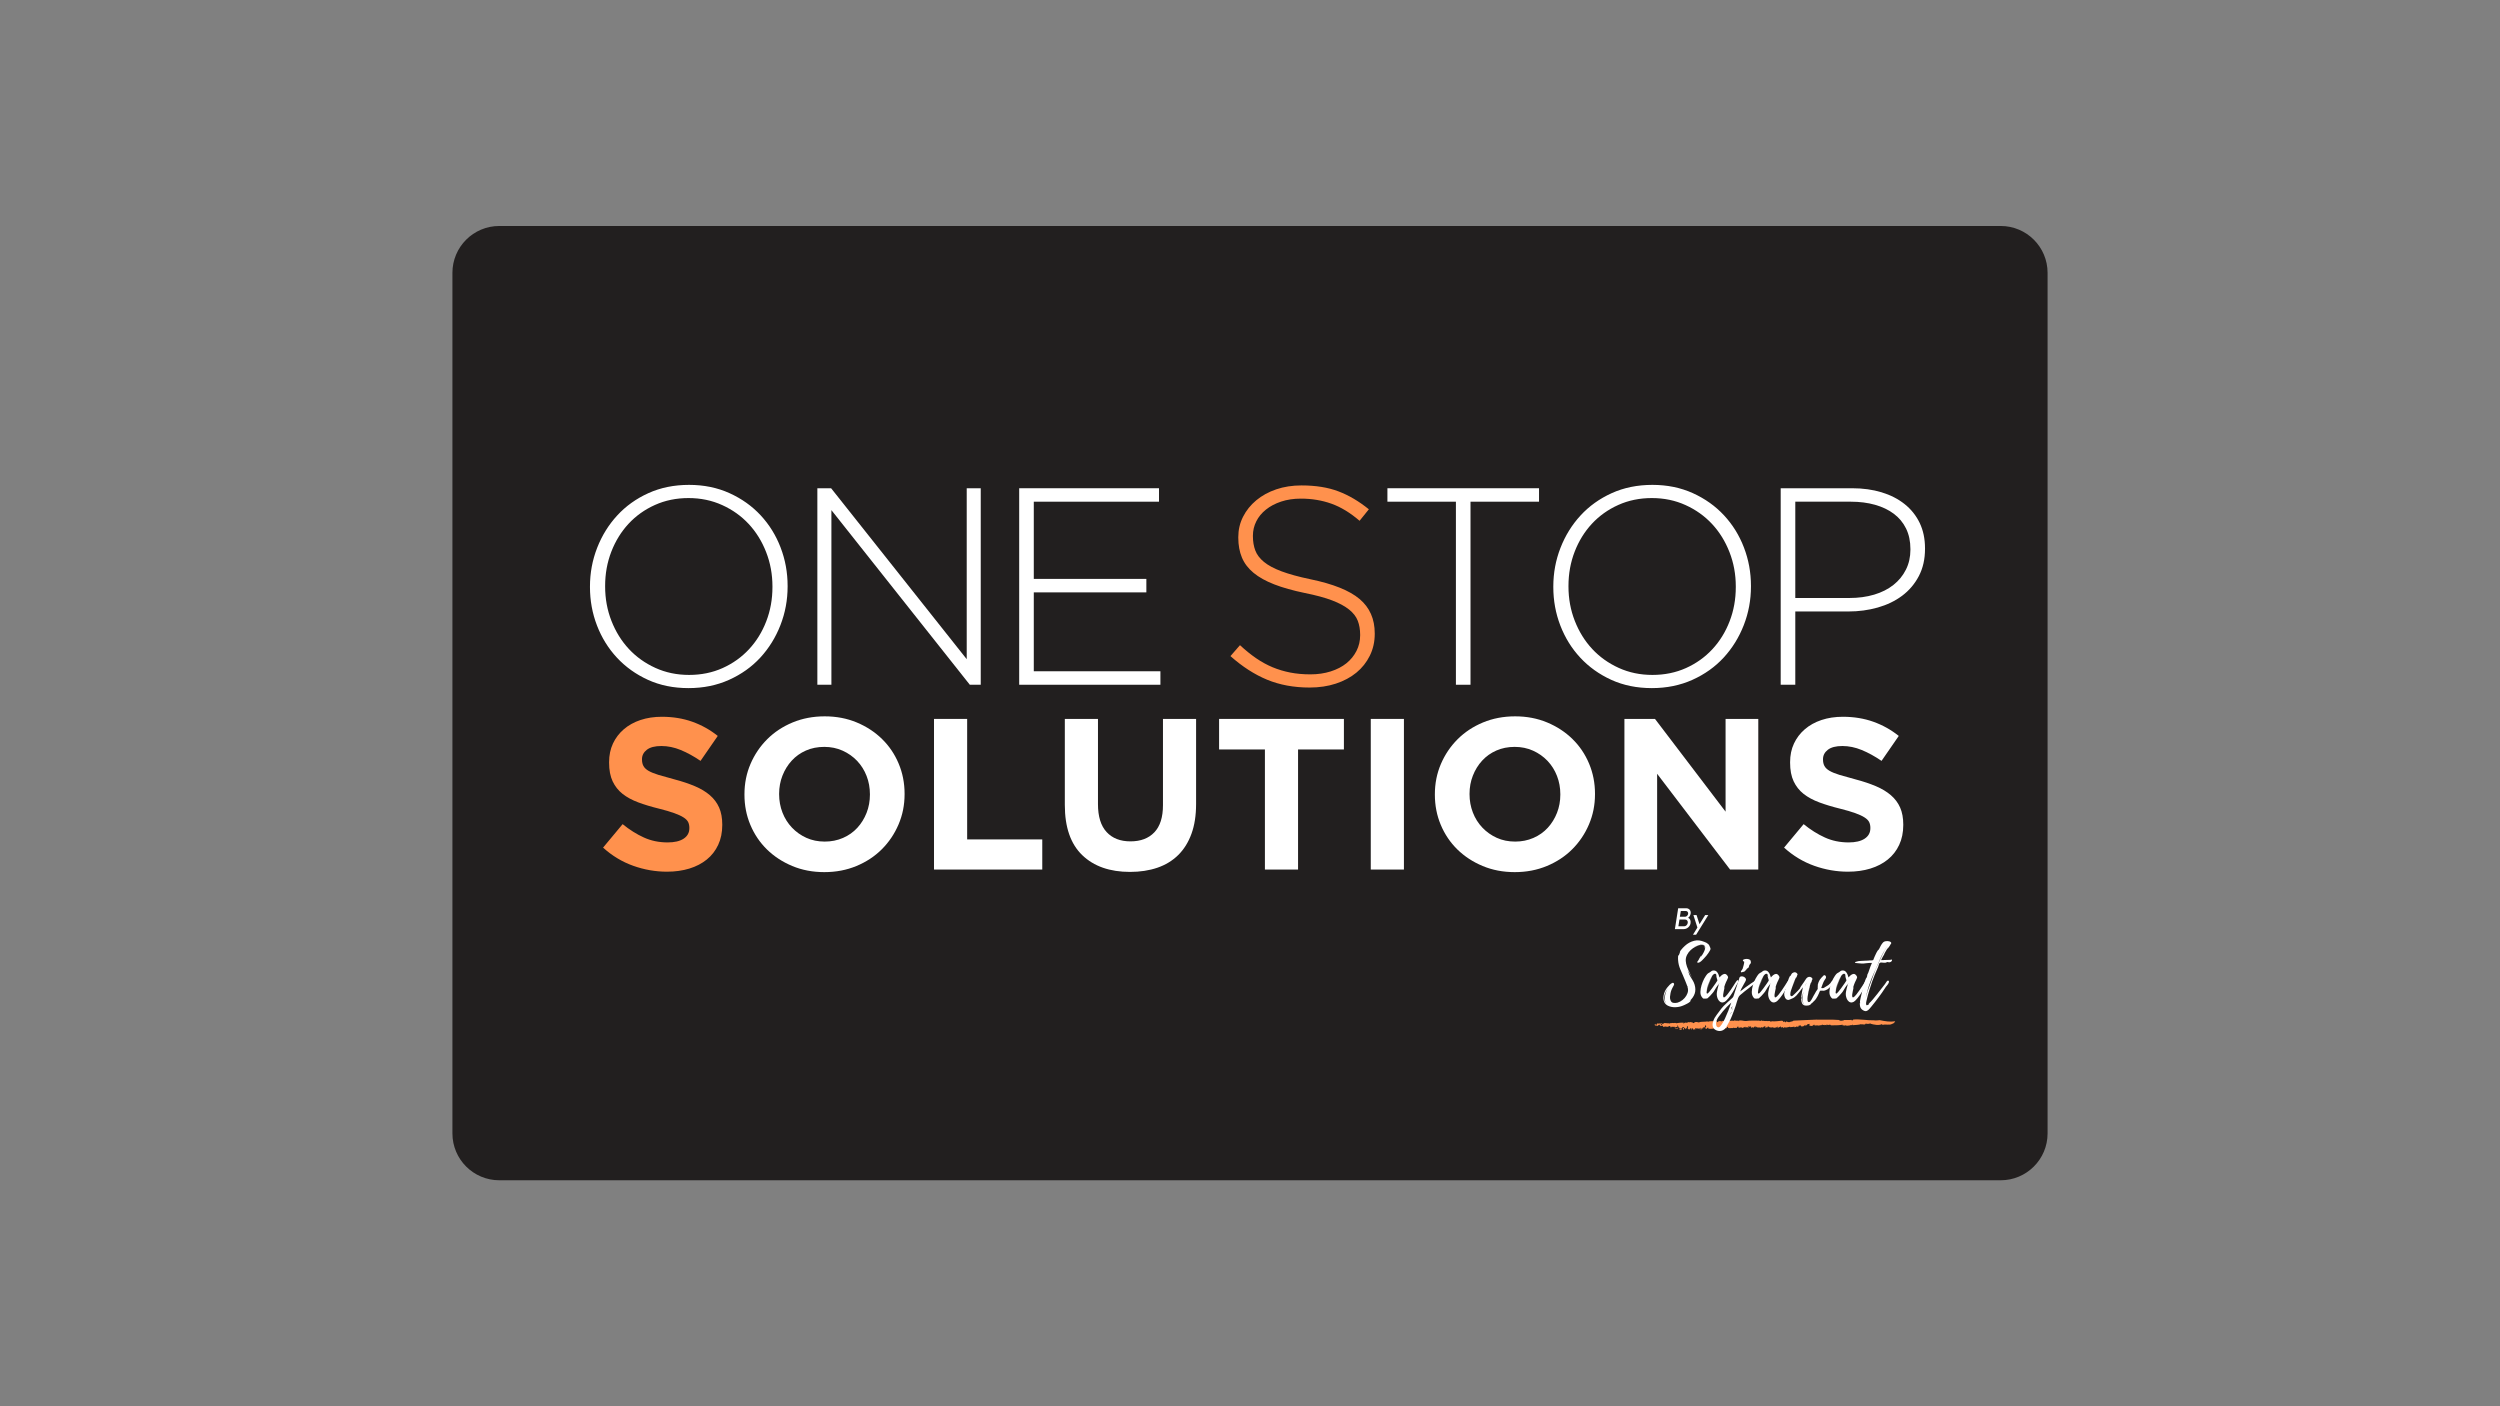 <svg version="1.2" preserveAspectRatio="xMidYMid meet" height="1080" viewBox="0 0 1440 810" zoomAndPan="magnify" width="1920" xmlns:xlink="http://www.w3.org/1999/xlink" xmlns="http://www.w3.org/2000/svg"><rect x="0" y="0" width="1440" height="810" fill="#808080" stroke="none"/><defs><clipPath id="03ae794243"><path d="M 260.594 130.164 L 1179.582 130.164 L 1179.582 679.836 L 260.594 679.836 Z M 260.594 130.164"></path></clipPath><clipPath id="2d0e6f817b"><path d="M 287.594 130.164 L 1152.406 130.164 C 1167.316 130.164 1179.406 142.25 1179.406 157.164 L 1179.406 652.836 C 1179.406 667.75 1167.316 679.836 1152.406 679.836 L 287.594 679.836 C 272.684 679.836 260.594 667.75 260.594 652.836 L 260.594 157.164 C 260.594 142.25 272.684 130.164 287.594 130.164 Z M 287.594 130.164"></path></clipPath><clipPath id="9eeeb6915d"><path d="M 952.875 587.172 L 1091.613 587.172 L 1091.613 593.324 L 952.875 593.324 Z M 952.875 587.172"></path></clipPath><clipPath id="9abb27cbbf"><path d="M 1082.738 587.609 C 1081.703 587.695 1080.359 587.891 1079.41 587.695 C 1075.406 587.805 1071.406 586.883 1067.32 587.273 C 1067.543 587.414 1067.32 587.637 1067.098 587.723 L 1067.039 587.582 L 1066.734 587.863 C 1066.426 587.891 1066.566 587.527 1066.816 587.473 C 1065.195 587.473 1063.738 587.609 1062.145 587.527 C 1062.031 587.973 1061.332 587.555 1061.277 588.004 C 1061.191 587.918 1061.277 587.891 1061.305 587.805 C 1060.996 587.863 1060.773 587.918 1060.578 587.945 C 1060.09 588.004 1059.832 587.891 1059.086 587.5 C 1054.703 587.137 1050.488 587.441 1046.188 587.305 C 1041.832 587.387 1037.531 587.777 1033.062 587.891 C 1032.375 588.59 1031.43 588.254 1030.625 588.871 L 1030.684 588.645 C 1029.996 588.953 1029.824 588.59 1028.934 588.34 C 1028.934 588.59 1028.59 588.395 1028.734 588.812 C 1028.418 589.148 1028.191 588.227 1027.758 588.422 C 1027.73 588.281 1027.758 588.676 1027.672 588.535 C 1026.555 589.039 1027.902 588.309 1026.441 587.918 C 1024.434 588.059 1022.398 588.477 1020.48 588.227 C 1020.594 588.199 1020.652 588.535 1020.449 588.535 C 1020.25 587.863 1019.793 588.703 1019.449 588.449 C 1019.477 588.309 1019.648 588.281 1019.734 588.199 C 1018.875 587.918 1018.129 588.34 1017.328 588.059 C 1016.555 588.34 1015.605 587.75 1015.09 588.086 C 1015.207 587.836 1014.746 587.891 1014.574 587.75 C 1014.004 588.535 1013.027 587.473 1012.34 588.004 L 1012.367 587.863 C 1010.219 587.918 1007.898 587.75 1005.691 588.113 C 1004.43 588.199 1003.023 587.5 1001.648 587.836 C 1001.391 587.945 1001.594 588.113 1001.391 588.172 C 1001.047 588.141 1001.391 587.918 1001.246 587.836 C 1000.559 588.141 999.672 587.777 998.812 587.777 C 998.695 587.891 998.469 587.945 998.555 588.113 C 997.609 587.582 996.316 588.309 995.344 587.891 C 995.688 588.562 994.77 588.254 994.426 588.422 C 994.227 588.395 994.227 588.227 994.281 588.086 C 993.566 588.172 993.195 588.199 992.305 588.004 C 991.906 588.086 991.789 588.449 991.301 588.34 C 991.016 587.863 990.301 588.309 989.84 588.141 C 989.957 588.535 989.352 588.871 988.895 588.703 L 989.039 588.141 C 988.867 588.172 988.695 588.199 988.492 588.227 C 987.066 588.367 985.246 587.945 983.738 588.562 L 983.598 588.309 C 981.832 588.703 980.098 588.281 978.391 588.926 C 977.945 588.758 977.188 588.645 976.742 588.645 C 976.125 588.926 975.902 588.898 975.48 589.344 C 975.258 589.375 975.117 589.121 975.008 588.98 C 974.223 588.898 973.496 588.422 972.852 588.953 L 972.824 588.676 C 972.207 588.953 971.312 589.316 970.613 588.98 C 970.418 589.234 969.719 589.344 970.023 589.652 C 969.746 589.711 969.855 589.176 969.578 589.484 L 969.828 589.066 C 968.262 588.953 966.945 589.176 965.438 589.402 C 965.043 588.926 964.035 589.484 963.168 589.207 C 962.664 589.484 961.797 589.094 961.406 589.711 L 961.379 589.43 C 960.707 589.402 959.812 589.402 958.914 589.262 C 958.414 589.176 958.414 589.598 957.992 589.738 L 957.965 589.457 C 957.516 589.625 957.406 590.074 957.238 590.352 C 956.902 590.156 956.844 590.352 956.508 590.156 C 956.844 589.988 957.125 589.68 957.348 589.316 C 956.816 589.207 956.258 589.906 955.922 589.484 C 955.473 589.375 955.137 589.484 955.082 589.82 L 955.082 589.879 L 955.082 589.82 C 955.055 589.711 954.801 589.625 955.027 589.484 C 954.691 589.484 954.465 589.512 954.27 589.68 C 954.328 589.68 954.438 589.738 954.496 589.711 C 954.328 589.988 953.992 589.988 954.074 590.41 C 954.242 590.297 954.27 590.242 954.465 590.27 C 954.383 590.578 953.797 590.66 953.656 590.383 C 953.488 590.074 954.047 589.879 953.766 589.711 L 952.898 590.383 C 953.094 590.297 953.32 590.465 953.234 590.715 L 953.598 590.52 L 953.57 590.828 C 954.188 590.715 954.633 591.023 955.277 590.773 L 955.027 590.465 C 955.391 590.438 955.781 590.016 956.145 590.383 C 955.977 590.492 956.09 590.66 956.09 590.828 C 956.172 590.773 956.285 590.66 956.371 590.688 L 956.203 591.219 C 956.371 590.52 957.238 590.969 957.406 590.855 L 957.348 590.969 C 957.91 591.191 957.238 590.66 957.629 590.66 C 957.965 590.746 957.742 591.25 958.047 591.473 C 958.609 591.445 959.586 591.051 960.23 591.473 C 960.734 591.387 961.293 591.191 961.77 590.941 C 962.219 590.941 961.742 591.5 962.219 591.25 C 962.16 591.445 962.246 591.641 962.273 591.809 C 962.328 591.613 963.113 591.836 962.75 591.359 C 963.422 591.473 964.148 591.5 964.848 591.418 C 964.625 591.445 964.57 591.781 964.766 591.949 C 965.102 591.613 965.66 591.418 966.246 591.527 C 966.246 591.164 966.051 591.191 966.109 590.828 C 966.191 590.773 966.332 590.605 966.473 590.633 C 966.555 590.996 966.527 591.555 967.059 591.555 C 966.918 592.117 966.164 591.473 966.414 592.059 C 966.191 592.508 965.238 592.535 965.016 592.254 C 964.539 592.73 965.379 592.312 965.297 592.789 C 965.715 592.758 965.91 592.508 966.555 592.422 C 966.555 592.172 966.332 592.145 966.641 591.949 C 967.227 591.445 967.367 592.312 967.508 592.34 C 967.422 592.395 967.312 592.422 967.227 592.48 C 967.617 592.648 967.758 592.312 968.148 592.34 C 968.262 592.984 967.508 592.422 967.34 592.816 L 967.648 593.293 C 968.262 593.348 967.812 592.758 968.457 592.926 L 968.375 593.152 L 968.766 593.012 C 968.766 592.758 968.684 592.395 968.348 592.453 C 968.57 591.836 968.652 592.367 969.215 592.227 C 969.383 591.863 968.988 592.254 968.961 591.918 C 968.906 591.586 969.297 591.586 969.551 591.527 C 969.996 591.527 969.773 591.918 969.969 592.145 C 969.887 592.199 969.52 592.254 969.578 592.059 C 969.02 592.422 969.828 592.789 969.438 593.066 C 969.855 593.262 969.855 592.871 970.055 592.73 C 969.941 592.676 970.137 592.367 970.023 592.254 C 970.754 591.277 970.5 592.957 971.199 592.789 C 971.059 592.172 972.152 591.918 971.621 591.25 C 971.789 591.137 972.012 590.996 972.18 591.051 C 971.984 591.473 972.488 591.387 972.152 591.781 L 972.402 591.781 L 972.012 592.285 C 972.293 592.562 972.766 592.871 972.934 593.066 C 973.301 592.871 972.824 592.676 973.242 592.562 C 973.102 592.789 973.355 592.957 973.551 592.957 C 973.16 592.789 973.551 592.367 973.773 592.254 C 974.168 592.254 974.473 592.648 974.418 592.73 L 974.109 593.039 C 974.305 592.871 974.195 593.262 974.445 593.125 C 974.531 592.898 974.699 592.535 974.809 592.227 C 975.062 592.117 975.23 592.422 975.312 592.367 L 974.922 592.621 C 975.426 592.535 975.035 593.262 975.539 593.094 L 975.676 592.758 C 975.789 592.816 975.816 592.957 975.734 593.094 C 975.816 592.871 976.098 592.898 976.238 592.816 L 976.266 593.039 C 976.488 592.898 976.77 592.422 977.02 592.844 C 976.824 592.312 976.77 592.844 976.379 592.59 C 976.152 592.199 976.742 592.227 976.824 592.172 C 976.797 592.73 977.383 592.227 977.637 592.227 C 977.777 592.422 977.918 592.508 978.027 592.648 L 978.141 592.285 C 978.254 593.012 978.672 592.117 978.953 592.34 C 978.812 592.562 978.812 592.844 979.035 592.957 C 978.754 592.422 979.484 592.285 979.398 591.918 C 979.93 592.117 979.289 592.59 979.426 592.984 C 979.68 592.562 980.016 593.262 980.184 592.73 C 979.789 592.562 980.238 592.395 980.324 592.145 C 980.797 592.172 980.238 592.367 980.574 592.562 C 980.77 592.48 981.051 592.086 980.715 591.918 C 980.996 592.031 981.301 591.527 981.637 591.863 C 981.777 592.199 981.051 592.004 981.219 592.254 C 981.891 592.285 981.555 591.445 982.168 591.332 C 981.891 591.164 982.168 590.547 982.449 590.352 C 983.148 590.492 982.141 590.547 982.422 590.969 L 982.703 590.914 C 983.094 591.5 981.891 591.863 982.254 592.34 L 982.562 592.145 C 982.504 592.312 982.395 592.621 982.535 592.758 C 982.617 592.34 983.234 592.648 983.289 592.562 C 983.344 592.227 983.035 592.676 983.094 592.395 C 983.402 592.312 983.539 591.723 984.043 591.949 C 983.766 592.199 984.156 592.422 984.043 592.621 C 984.297 592.758 984.129 592.199 984.465 592.395 L 984.438 592.59 C 985.668 592.648 987.207 592.621 988.297 591.836 C 988.324 591.809 988.355 591.781 988.383 591.781 C 988.578 592.117 989.008 592.145 989.668 592.395 C 989.383 592.285 989.668 592.031 989.812 592.004 L 990.129 592.395 C 990.5 592.621 991.016 592.254 991.359 592.031 C 991.418 592.117 991.445 592.227 991.445 592.312 C 991.789 592.562 991.789 592.086 991.934 592.004 L 992.164 592.285 L 992.219 592.004 C 992.562 591.836 993.023 591.918 992.965 592.367 C 993.109 592.285 993.223 592.199 993.051 592.059 C 993.395 592.312 994.312 592.312 994.914 592.172 C 994.629 592.059 994.656 591.918 994.629 591.641 C 994.941 591.164 994.973 591.723 995.23 591.445 C 995.23 591.613 995.516 591.809 995.23 591.918 C 996.031 592.535 997.18 592.031 998.211 592.172 C 998.41 592.086 998.352 592.031 998.438 591.891 C 999.098 592.367 999.871 591.863 1000.559 592.086 C 1000.418 591.891 1000.617 591.332 1001.02 591.305 C 1001.449 590.914 1001.191 591.863 1001.562 592.086 C 1001.766 591.891 1002.109 591.863 1002.25 591.891 L 1002.25 591.949 C 1002.48 591.723 1002.852 591.613 1003.141 591.809 L 1003.082 591.836 C 1003.312 591.863 1003.57 592.117 1003.797 592.086 C 1003.914 591.723 1004.488 591.949 1004.629 591.613 C 1004.66 591.641 1004.629 591.668 1004.688 591.754 L 1004.715 591.445 L 1005.176 591.613 C 1005.059 591.723 1005.059 591.863 1004.918 591.949 C 1005.434 592.172 1005.09 591.668 1005.348 591.5 C 1005.691 591.277 1005.691 591.586 1005.832 591.723 C 1005.691 591.891 1005.574 591.641 1005.488 591.695 C 1005.289 591.949 1005.691 591.809 1005.719 591.977 C 1005.805 591.977 1005.832 591.613 1006.09 591.668 C 1006.32 591.695 1006.836 591.613 1006.781 591.949 C 1006.98 591.781 1007.18 591.809 1007.324 591.641 C 1007.152 591.586 1006.809 591.5 1006.781 591.277 C 1006.953 591.219 1007.266 591.137 1007.324 591.277 L 1007.18 591.359 C 1007.324 591.277 1007.781 591.387 1007.555 591.051 L 1007.898 591.5 C 1008.012 591.25 1008.355 591.25 1008.641 591.191 C 1008.641 591.527 1008.441 591.918 1008.957 592.004 L 1009.418 591.641 C 1009.645 591.613 1009.703 591.695 1009.676 591.891 C 1010.477 592.086 1010.504 590.941 1011.137 591.25 C 1010.879 591.668 1011.078 591.695 1011.367 591.809 C 1011.367 591.754 1011.395 591.613 1011.508 591.586 C 1011.422 591.387 1011.336 591.863 1011.109 591.586 C 1011.051 591.332 1011.367 591.418 1011.508 591.332 C 1012.082 592.227 1013.398 591.555 1014.316 591.977 C 1014.262 591.473 1014.719 591.836 1014.918 591.641 C 1014.863 592.172 1015.434 591.555 1015.691 591.863 L 1015.578 591.445 C 1016.152 591.754 1016.496 590.66 1016.84 591.277 C 1017.156 591.445 1016.727 591.641 1016.609 591.723 C 1017.039 592.285 1017.785 591.277 1018.129 591.891 C 1018.156 591.695 1018.043 591.359 1018.418 591.164 C 1018.73 591.387 1019.332 591.668 1019.277 591.754 C 1019.535 591.641 1019.59 591.5 1019.879 591.668 C 1019.848 591.809 1019.734 591.809 1019.648 591.891 C 1020.078 592.031 1020.449 591.809 1020.824 591.613 C 1021.055 592.004 1021.828 591.809 1022.344 592.031 C 1022.629 591.555 1023.145 592.227 1023.203 591.613 C 1023.203 591.668 1023.262 591.754 1023.289 591.809 C 1023.488 591.641 1023.633 591.219 1023.863 591.191 L 1023.777 591.613 C 1023.719 592.086 1024.348 591.781 1024.492 591.918 C 1024.348 591.641 1024.777 591.949 1024.809 591.668 L 1025.094 591.527 C 1025.555 591.418 1025.152 591.332 1025.695 591.277 C 1026.012 591.25 1025.812 591.754 1025.695 591.695 C 1025.953 591.918 1026.242 591.781 1026.5 591.695 C 1026.383 591.695 1026.355 591.668 1026.469 591.586 C 1026.469 591.641 1026.5 591.668 1026.527 591.695 C 1026.641 591.668 1026.727 591.641 1026.844 591.641 L 1026.844 591.668 C 1026.984 591.641 1027.129 591.613 1027.242 591.586 C 1027.328 591.555 1027.387 591.527 1027.445 591.527 C 1027.617 591.5 1027.672 591.5 1027.5 591.586 C 1027.473 591.555 1027.473 591.527 1027.445 591.527 C 1027.387 591.527 1027.328 591.555 1027.242 591.586 C 1027.129 591.641 1027.016 591.754 1026.93 591.781 C 1027.016 591.781 1027.102 591.809 1027.156 591.863 L 1027.07 592.172 C 1027.273 592.199 1027.789 591.836 1027.789 591.695 C 1028.535 591.977 1029.793 591.754 1030.309 591.555 C 1030.34 591.527 1030.395 591.5 1030.453 591.5 C 1030.426 591.527 1030.367 591.527 1030.309 591.555 C 1030.223 591.641 1030.195 591.723 1030.309 591.613 C 1030.57 591.555 1030.855 591.277 1030.883 591.473 C 1031.141 591.332 1031.113 591.695 1031.516 591.723 C 1031.516 591.781 1031.543 591.555 1031.516 591.473 C 1031.484 591.473 1031.484 591.445 1031.457 591.445 C 1031.484 591.445 1031.516 591.445 1031.516 591.473 C 1032.172 591.891 1032.977 591.164 1033.75 591.445 L 1033.777 591.445 L 1033.75 591.445 C 1033.691 591.473 1033.605 591.641 1033.52 591.754 C 1034.121 591.586 1034.695 591.473 1035.238 591.082 C 1035.184 591.219 1035.211 591.359 1035.066 591.445 C 1035.5 591.445 1035.984 591.359 1036.188 591.051 C 1035.898 590.914 1036.156 591.219 1035.984 591.219 C 1035.672 590.941 1036.215 590.633 1036.5 590.715 L 1036.5 590.773 C 1036.93 590.773 1036.93 590.578 1037.359 590.578 C 1037.617 590.746 1037.133 590.66 1037.246 590.855 C 1037.332 591.359 1038.191 591.191 1038.277 591.25 C 1038.395 591.137 1038.535 591.051 1038.508 590.914 C 1038.824 590.773 1038.652 591.219 1038.879 591.191 L 1039.77 590.242 C 1039.77 590.215 1039.797 590.184 1039.824 590.184 L 1039.77 590.242 C 1039.738 590.383 1040.055 590.66 1039.797 590.855 C 1040.484 590.801 1040.859 590.184 1041.289 589.879 C 1041.488 589.961 1042.148 589.766 1042.375 589.738 C 1042.492 590.016 1042.176 589.711 1042.117 589.934 L 1042.465 590.242 C 1042.004 590.297 1042.52 590.715 1042.262 590.914 C 1042.637 590.746 1043.496 590.941 1044.039 591.023 C 1043.668 590.438 1044.785 590.746 1044.754 590.215 C 1045.387 590.129 1045.07 590.633 1045.328 590.746 C 1045.988 590.547 1046.617 590.688 1047.223 590.633 C 1047.223 590.633 1047.223 590.688 1047.191 590.746 C 1047.738 590.578 1048.652 590.746 1049.199 590.27 C 1049.168 590.383 1049.227 590.465 1049.082 590.547 C 1049.684 590.746 1049.199 589.879 1049.887 590.184 L 1049.715 590.438 C 1050.145 590.184 1050.547 590.66 1051.031 590.27 C 1051.062 590.41 1050.945 590.465 1050.859 590.52 C 1051.32 590.41 1051.805 590.465 1052.18 590.102 C 1052.238 590.27 1052.18 590.41 1052.008 590.52 C 1052.438 590.715 1052.496 590.047 1052.895 590.242 C 1053.012 590.27 1053.238 590.492 1053.152 590.492 C 1053.355 590.27 1053.957 590.27 1054.184 590.184 C 1054.242 590.352 1054.414 590.41 1054.645 590.578 C 1056.594 590.578 1058.598 590.633 1060.547 590.352 C 1060.801 590.324 1061.082 590.27 1061.332 590.215 C 1061.695 590.746 1060.828 590.547 1061.051 590.883 C 1061.023 590.438 1061.418 590.746 1062.059 590.605 L 1062.09 590.66 C 1062.367 590.578 1062.535 590.855 1062.816 590.715 L 1062.816 590.605 C 1063.125 590.324 1063.516 591.191 1063.684 590.605 L 1063.934 590.914 C 1064.242 590.41 1064.438 591.082 1064.832 590.633 L 1064.773 590.715 C 1065.305 590.941 1065.867 590.156 1066.062 590.578 C 1066.508 590.492 1067.012 590.41 1067.098 589.988 C 1067.207 590.129 1067.125 590.383 1067.07 590.52 C 1068.746 590.324 1070.594 590.41 1072.078 589.879 C 1072.16 589.961 1072.051 590.016 1072.023 590.129 C 1072.945 589.652 1073.926 590.633 1074.598 589.738 L 1074.848 589.375 C 1075.07 589.512 1075.043 589.793 1075.211 589.906 C 1075.379 589.652 1076.051 589.848 1076.164 589.512 C 1076.273 589.652 1076.137 589.711 1076.137 589.82 C 1076.555 589.906 1077.059 589.344 1077.449 589.457 L 1077.309 589.625 C 1079.438 590.27 1082.152 590.773 1083.914 589.934 C 1084.391 589.793 1084.137 590.41 1084.336 590.383 C 1086.125 589.711 1088.281 590.773 1089.93 589.711 C 1091.219 589.43 1091.609 588.254 1091.609 588.254 C 1088.559 588.73 1085.816 588.227 1082.738 587.609 Z M 1082.738 587.609"></path></clipPath></defs><g id="0914d678ac"><g clip-path="url(#03ae794243)" clip-rule="nonzero"><g clip-path="url(#2d0e6f817b)" clip-rule="nonzero"><path d="M 260.594 130.164 L 1179.582 130.164 L 1179.582 679.836 L 260.594 679.836 Z M 260.594 130.164" style="stroke:none;fill-rule:nonzero;fill:#221f1f;fill-opacity:1;"></path></g></g><g style="fill:#ff914d;fill-opacity:1;"><g transform="translate(342.899, 500.861)"><path d="M 41.281 1.234 C 34.664 1.234 28.176 0.098 21.812 -2.172 C 15.445 -4.441 9.664 -7.93 4.469 -12.641 L 15.734 -26.156 C 19.703 -22.926 23.773 -20.363 27.953 -18.469 C 32.129 -16.57 36.691 -15.625 41.641 -15.625 C 45.609 -15.625 48.688 -16.344 50.875 -17.781 C 53.07 -19.227 54.172 -21.234 54.172 -23.797 L 54.172 -24.047 C 54.172 -25.285 53.941 -26.379 53.484 -27.328 C 53.023 -28.273 52.156 -29.16 50.875 -29.984 C 49.602 -30.816 47.828 -31.645 45.547 -32.469 C 43.273 -33.301 40.32 -34.172 36.688 -35.078 C 32.312 -36.148 28.344 -37.348 24.781 -38.672 C 21.227 -39.992 18.211 -41.625 15.734 -43.562 C 13.266 -45.508 11.348 -47.926 9.984 -50.812 C 8.617 -53.707 7.938 -57.305 7.938 -61.609 L 7.938 -61.859 C 7.938 -65.816 8.676 -69.383 10.156 -72.562 C 11.645 -75.75 13.734 -78.5 16.422 -80.812 C 19.109 -83.125 22.312 -84.898 26.031 -86.141 C 29.75 -87.379 33.836 -88 38.297 -88 C 44.66 -88 50.504 -87.051 55.828 -85.156 C 61.16 -83.258 66.062 -80.531 70.531 -76.969 L 60.609 -62.594 C 56.723 -65.238 52.922 -67.328 49.203 -68.859 C 45.484 -70.391 41.766 -71.156 38.047 -71.156 C 34.328 -71.156 31.535 -70.43 29.672 -68.984 C 27.816 -67.535 26.891 -65.738 26.891 -63.594 L 26.891 -63.344 C 26.891 -61.938 27.16 -60.719 27.703 -59.688 C 28.242 -58.656 29.211 -57.723 30.609 -56.891 C 32.016 -56.066 33.938 -55.281 36.375 -54.531 C 38.812 -53.789 41.891 -52.926 45.609 -51.938 C 49.992 -50.781 53.898 -49.477 57.328 -48.031 C 60.754 -46.582 63.645 -44.844 66 -42.812 C 68.352 -40.789 70.129 -38.414 71.328 -35.688 C 72.523 -32.969 73.125 -29.707 73.125 -25.906 L 73.125 -25.656 C 73.125 -21.363 72.336 -17.539 70.766 -14.188 C 69.203 -10.844 67.016 -8.035 64.203 -5.766 C 61.398 -3.492 58.055 -1.758 54.172 -0.562 C 50.285 0.633 45.988 1.234 41.281 1.234 Z M 41.281 1.234" style="stroke:none"></path></g></g><g style="fill:#ffffff;fill-opacity:1;"><g transform="translate(422.245, 500.861)"><path d="M 52.562 1.484 C 45.863 1.484 39.703 0.305 34.078 -2.047 C 28.461 -4.398 23.609 -7.578 19.516 -11.578 C 15.43 -15.586 12.25 -20.301 9.969 -25.719 C 7.695 -31.133 6.562 -36.941 6.562 -43.141 L 6.562 -43.391 C 6.562 -49.586 7.719 -55.391 10.031 -60.797 C 12.352 -66.211 15.555 -70.961 19.641 -75.047 C 23.734 -79.141 28.609 -82.363 34.266 -84.719 C 39.93 -87.07 46.109 -88.25 52.797 -88.25 C 59.492 -88.25 65.648 -87.07 71.266 -84.719 C 76.891 -82.363 81.742 -79.18 85.828 -75.172 C 89.922 -71.172 93.102 -66.461 95.375 -61.047 C 97.656 -55.629 98.797 -49.82 98.797 -43.625 L 98.797 -43.391 C 98.797 -37.191 97.633 -31.383 95.312 -25.969 C 93 -20.551 89.797 -15.797 85.703 -11.703 C 81.617 -7.617 76.742 -4.398 71.078 -2.047 C 65.422 0.305 59.25 1.484 52.562 1.484 Z M 52.797 -16.109 C 56.598 -16.109 60.109 -16.812 63.328 -18.219 C 66.555 -19.625 69.305 -21.566 71.578 -24.047 C 73.848 -26.523 75.625 -29.395 76.906 -32.656 C 78.188 -35.926 78.828 -39.422 78.828 -43.141 L 78.828 -43.391 C 78.828 -47.109 78.188 -50.617 76.906 -53.922 C 75.625 -57.223 73.805 -60.113 71.453 -62.594 C 69.098 -65.07 66.312 -67.035 63.094 -68.484 C 59.875 -69.93 56.363 -70.656 52.562 -70.656 C 48.676 -70.656 45.141 -69.953 41.953 -68.547 C 38.773 -67.141 36.051 -65.195 33.781 -62.719 C 31.508 -60.238 29.734 -57.363 28.453 -54.094 C 27.172 -50.832 26.531 -47.344 26.531 -43.625 L 26.531 -43.391 C 26.531 -39.672 27.172 -36.156 28.453 -32.844 C 29.734 -29.539 31.551 -26.648 33.906 -24.172 C 36.258 -21.691 39.023 -19.727 42.203 -18.281 C 45.391 -16.832 48.922 -16.109 52.797 -16.109 Z M 52.797 -16.109" style="stroke:none"></path></g></g><g style="fill:#ffffff;fill-opacity:1;"><g transform="translate(527.582, 500.861)"><path d="M 10.406 -86.766 L 29.5 -86.766 L 29.5 -17.359 L 72.766 -17.359 L 72.766 0 L 10.406 0 Z M 10.406 -86.766" style="stroke:none"></path></g></g><g style="fill:#ffffff;fill-opacity:1;"><g transform="translate(604.291, 500.861)"><path d="M 46.609 1.359 C 34.953 1.359 25.773 -1.859 19.078 -8.297 C 12.391 -14.742 9.047 -24.375 9.047 -37.188 L 9.047 -86.766 L 28.141 -86.766 L 28.141 -37.688 C 28.141 -30.57 29.789 -25.219 33.094 -21.625 C 36.395 -18.031 40.984 -16.234 46.859 -16.234 C 52.723 -16.234 57.305 -17.969 60.609 -21.438 C 63.922 -24.914 65.578 -30.125 65.578 -37.062 L 65.578 -86.766 L 84.656 -86.766 L 84.656 -37.812 C 84.656 -31.195 83.766 -25.453 81.984 -20.578 C 80.211 -15.703 77.672 -11.629 74.359 -8.359 C 71.055 -5.098 67.051 -2.66 62.344 -1.047 C 57.633 0.555 52.391 1.359 46.609 1.359 Z M 46.609 1.359" style="stroke:none"></path></g></g><g style="fill:#ffffff;fill-opacity:1;"><g transform="translate(697.979, 500.861)"><path d="M 30.609 -69.172 L 4.219 -69.172 L 4.219 -86.766 L 76.109 -86.766 L 76.109 -69.172 L 49.703 -69.172 L 49.703 0 L 30.609 0 Z M 30.609 -69.172" style="stroke:none"></path></g></g><g style="fill:#ffffff;fill-opacity:1;"><g transform="translate(778.283, 500.861)"><path d="M 11.281 -86.766 L 30.375 -86.766 L 30.375 0 L 11.281 0 Z M 11.281 -86.766" style="stroke:none"></path></g></g><g style="fill:#ffffff;fill-opacity:1;"><g transform="translate(819.922, 500.861)"><path d="M 52.562 1.484 C 45.863 1.484 39.703 0.305 34.078 -2.047 C 28.461 -4.398 23.609 -7.578 19.516 -11.578 C 15.43 -15.586 12.25 -20.301 9.969 -25.719 C 7.695 -31.133 6.562 -36.941 6.562 -43.141 L 6.562 -43.391 C 6.562 -49.586 7.719 -55.391 10.031 -60.797 C 12.352 -66.211 15.555 -70.961 19.641 -75.047 C 23.734 -79.141 28.609 -82.363 34.266 -84.719 C 39.93 -87.07 46.109 -88.25 52.797 -88.25 C 59.492 -88.25 65.648 -87.07 71.266 -84.719 C 76.891 -82.363 81.742 -79.18 85.828 -75.172 C 89.922 -71.172 93.102 -66.461 95.375 -61.047 C 97.656 -55.629 98.797 -49.82 98.797 -43.625 L 98.797 -43.391 C 98.797 -37.191 97.633 -31.383 95.312 -25.969 C 93 -20.551 89.797 -15.797 85.703 -11.703 C 81.617 -7.617 76.742 -4.398 71.078 -2.047 C 65.422 0.305 59.25 1.484 52.562 1.484 Z M 52.797 -16.109 C 56.598 -16.109 60.109 -16.812 63.328 -18.219 C 66.555 -19.625 69.305 -21.566 71.578 -24.047 C 73.848 -26.523 75.625 -29.395 76.906 -32.656 C 78.188 -35.926 78.828 -39.422 78.828 -43.141 L 78.828 -43.391 C 78.828 -47.109 78.188 -50.617 76.906 -53.922 C 75.625 -57.223 73.805 -60.113 71.453 -62.594 C 69.098 -65.07 66.312 -67.035 63.094 -68.484 C 59.875 -69.93 56.363 -70.656 52.562 -70.656 C 48.676 -70.656 45.141 -69.953 41.953 -68.547 C 38.773 -67.141 36.051 -65.195 33.781 -62.719 C 31.508 -60.238 29.734 -57.363 28.453 -54.094 C 27.172 -50.832 26.531 -47.344 26.531 -43.625 L 26.531 -43.391 C 26.531 -39.672 27.172 -36.156 28.453 -32.844 C 29.734 -29.539 31.551 -26.648 33.906 -24.172 C 36.258 -21.691 39.023 -19.727 42.203 -18.281 C 45.391 -16.832 48.922 -16.109 52.797 -16.109 Z M 52.797 -16.109" style="stroke:none"></path></g></g><g style="fill:#ffffff;fill-opacity:1;"><g transform="translate(925.258, 500.861)"><path d="M 10.406 -86.766 L 28.016 -86.766 L 68.672 -33.344 L 68.672 -86.766 L 87.516 -86.766 L 87.516 0 L 71.266 0 L 29.25 -55.156 L 29.25 0 L 10.406 0 Z M 10.406 -86.766" style="stroke:none"></path></g></g><g style="fill:#ffffff;fill-opacity:1;"><g transform="translate(1023.159, 500.861)"><path d="M 41.281 1.234 C 34.664 1.234 28.176 0.098 21.812 -2.172 C 15.445 -4.441 9.664 -7.93 4.469 -12.641 L 15.734 -26.156 C 19.703 -22.926 23.773 -20.363 27.953 -18.469 C 32.129 -16.57 36.691 -15.625 41.641 -15.625 C 45.609 -15.625 48.688 -16.344 50.875 -17.781 C 53.07 -19.227 54.172 -21.234 54.172 -23.797 L 54.172 -24.047 C 54.172 -25.285 53.941 -26.379 53.484 -27.328 C 53.023 -28.273 52.156 -29.16 50.875 -29.984 C 49.602 -30.816 47.828 -31.645 45.547 -32.469 C 43.273 -33.301 40.32 -34.172 36.688 -35.078 C 32.312 -36.148 28.344 -37.348 24.781 -38.672 C 21.227 -39.992 18.211 -41.625 15.734 -43.562 C 13.266 -45.508 11.348 -47.926 9.984 -50.812 C 8.617 -53.707 7.938 -57.305 7.938 -61.609 L 7.938 -61.859 C 7.938 -65.816 8.676 -69.383 10.156 -72.562 C 11.645 -75.75 13.734 -78.5 16.422 -80.812 C 19.109 -83.125 22.312 -84.898 26.031 -86.141 C 29.75 -87.379 33.836 -88 38.297 -88 C 44.66 -88 50.504 -87.051 55.828 -85.156 C 61.16 -83.258 66.062 -80.531 70.531 -76.969 L 60.609 -62.594 C 56.723 -65.238 52.922 -67.328 49.203 -68.859 C 45.484 -70.391 41.766 -71.156 38.047 -71.156 C 34.328 -71.156 31.535 -70.43 29.672 -68.984 C 27.816 -67.535 26.891 -65.738 26.891 -63.594 L 26.891 -63.344 C 26.891 -61.938 27.16 -60.719 27.703 -59.688 C 28.242 -58.656 29.211 -57.723 30.609 -56.891 C 32.016 -56.066 33.938 -55.281 36.375 -54.531 C 38.812 -53.789 41.891 -52.926 45.609 -51.938 C 49.992 -50.781 53.898 -49.477 57.328 -48.031 C 60.754 -46.582 63.645 -44.844 66 -42.812 C 68.352 -40.789 70.129 -38.414 71.328 -35.688 C 72.523 -32.969 73.125 -29.707 73.125 -25.906 L 73.125 -25.656 C 73.125 -21.363 72.336 -17.539 70.766 -14.188 C 69.203 -10.844 67.016 -8.035 64.203 -5.766 C 61.398 -3.492 58.055 -1.758 54.172 -0.562 C 50.285 0.633 45.988 1.234 41.281 1.234 Z M 41.281 1.234" style="stroke:none"></path></g></g><g style="fill:#ffffff;fill-opacity:1;"><g transform="translate(328.025, 394.414)"><path d="M 68.562 1.938 C 59.938 1.938 52.145 0.348 45.188 -2.828 C 38.238 -6.004 32.285 -10.258 27.328 -15.594 C 22.367 -20.938 18.539 -27.109 15.844 -34.109 C 13.145 -41.117 11.797 -48.504 11.797 -56.266 L 11.797 -56.594 C 11.797 -64.352 13.172 -71.766 15.922 -78.828 C 18.672 -85.891 22.523 -92.113 27.484 -97.5 C 32.441 -102.895 38.426 -107.18 45.438 -110.359 C 52.445 -113.535 60.266 -115.125 68.891 -115.125 C 77.398 -115.125 85.16 -113.535 92.172 -110.359 C 99.18 -107.18 105.164 -102.922 110.125 -97.578 C 115.082 -92.242 118.906 -86.07 121.594 -79.062 C 124.289 -72.062 125.641 -64.68 125.641 -56.922 L 125.641 -56.594 C 125.641 -48.832 124.266 -41.422 121.516 -34.359 C 118.766 -27.297 114.91 -21.066 109.953 -15.672 C 104.992 -10.285 98.984 -6.004 91.922 -2.828 C 84.867 0.348 77.082 1.938 68.562 1.938 Z M 68.891 -5.656 C 75.891 -5.656 82.328 -6.973 88.203 -9.609 C 94.078 -12.254 99.145 -15.867 103.406 -20.453 C 107.664 -25.035 110.977 -30.398 113.344 -36.547 C 115.719 -42.691 116.906 -49.266 116.906 -56.266 L 116.906 -56.594 C 116.906 -63.602 115.691 -70.207 113.266 -76.406 C 110.848 -82.602 107.508 -87.992 103.25 -92.578 C 98.988 -97.16 93.895 -100.797 87.969 -103.484 C 82.039 -106.18 75.57 -107.531 68.562 -107.531 C 61.551 -107.531 55.109 -106.207 49.234 -103.562 C 43.359 -100.926 38.289 -97.316 34.031 -92.734 C 29.781 -88.148 26.469 -82.785 24.094 -76.641 C 21.719 -70.504 20.531 -63.93 20.531 -56.922 L 20.531 -56.594 C 20.531 -49.582 21.742 -42.977 24.172 -36.781 C 26.598 -30.582 29.941 -25.191 34.203 -20.609 C 38.461 -16.035 43.555 -12.398 49.484 -9.703 C 55.41 -7.004 61.879 -5.656 68.891 -5.656 Z M 68.891 -5.656" style="stroke:none"></path></g></g><g style="fill:#ffffff;fill-opacity:1;"><g transform="translate(453.985, 394.414)"><path d="M 16.812 -113.188 L 24.734 -113.188 L 102.844 -14.719 L 102.844 -113.188 L 110.922 -113.188 L 110.922 0 L 104.625 0 L 24.906 -100.578 L 24.906 0 L 16.812 0 Z M 16.812 -113.188" style="stroke:none"></path></g></g><g style="fill:#ffffff;fill-opacity:1;"><g transform="translate(570.242, 394.414)"><path d="M 16.812 -113.188 L 97.344 -113.188 L 97.344 -105.438 L 25.219 -105.438 L 25.219 -60.969 L 90.062 -60.969 L 90.062 -53.203 L 25.219 -53.203 L 25.219 -7.766 L 98.156 -7.766 L 98.156 0 L 16.812 0 Z M 16.812 -113.188" style="stroke:none"></path></g></g><g style="fill:#ff914d;fill-opacity:1;"><g transform="translate(699.195, 394.414)"><path d="M 55.141 1.609 C 46.086 1.609 37.922 0.102 30.641 -2.906 C 23.367 -5.926 16.336 -10.457 9.547 -16.5 L 15.031 -22.797 C 18.164 -19.891 21.266 -17.383 24.328 -15.281 C 27.398 -13.176 30.551 -11.445 33.781 -10.094 C 37.02 -8.75 40.414 -7.727 43.969 -7.031 C 47.531 -6.332 51.414 -5.984 55.625 -5.984 C 59.832 -5.984 63.711 -6.547 67.266 -7.672 C 70.828 -8.805 73.848 -10.367 76.328 -12.359 C 78.805 -14.359 80.742 -16.734 82.141 -19.484 C 83.547 -22.234 84.25 -25.223 84.25 -28.453 L 84.25 -28.781 C 84.25 -31.801 83.789 -34.492 82.875 -36.859 C 81.957 -39.234 80.285 -41.391 77.859 -43.328 C 75.43 -45.273 72.172 -47.031 68.078 -48.594 C 63.984 -50.156 58.703 -51.582 52.234 -52.875 C 45.441 -54.281 39.617 -55.926 34.766 -57.812 C 29.91 -59.695 25.945 -61.906 22.875 -64.438 C 19.801 -66.969 17.562 -69.906 16.156 -73.25 C 14.758 -76.594 14.062 -80.422 14.062 -84.734 L 14.062 -85.062 C 14.062 -89.258 14.977 -93.164 16.812 -96.781 C 18.645 -100.395 21.176 -103.547 24.406 -106.234 C 27.645 -108.93 31.473 -111.035 35.891 -112.547 C 40.316 -114.055 45.172 -114.812 50.453 -114.812 C 58.641 -114.812 65.723 -113.676 71.703 -111.406 C 77.691 -109.145 83.547 -105.695 89.266 -101.062 L 83.922 -94.438 C 78.535 -99.07 73.117 -102.359 67.672 -104.297 C 62.223 -106.234 56.375 -107.203 50.125 -107.203 C 45.926 -107.203 42.129 -106.633 38.734 -105.5 C 35.336 -104.375 32.426 -102.836 30 -100.891 C 27.57 -98.953 25.711 -96.691 24.422 -94.109 C 23.129 -91.523 22.484 -88.773 22.484 -85.859 L 22.484 -85.547 C 22.484 -82.523 22.938 -79.801 23.844 -77.375 C 24.758 -74.945 26.43 -72.734 28.859 -70.734 C 31.285 -68.742 34.656 -66.941 38.969 -65.328 C 43.281 -63.711 48.781 -62.203 55.469 -60.797 C 68.613 -58.098 78.098 -54.297 83.922 -49.391 C 89.742 -44.492 92.656 -37.895 92.656 -29.594 L 92.656 -29.266 C 92.656 -24.742 91.711 -20.566 89.828 -16.734 C 87.941 -12.91 85.352 -9.648 82.062 -6.953 C 78.77 -4.254 74.832 -2.148 70.25 -0.641 C 65.676 0.859 60.641 1.609 55.141 1.609 Z M 55.141 1.609" style="stroke:none"></path></g></g><g style="fill:#ffffff;fill-opacity:1;"><g transform="translate(791.23, 394.414)"><path d="M 47.375 -105.438 L 7.922 -105.438 L 7.922 -113.188 L 95.25 -113.188 L 95.25 -105.438 L 55.781 -105.438 L 55.781 0 L 47.375 0 Z M 47.375 -105.438" style="stroke:none"></path></g></g><g style="fill:#ffffff;fill-opacity:1;"><g transform="translate(882.91, 394.414)"><path d="M 68.562 1.938 C 59.938 1.938 52.145 0.348 45.188 -2.828 C 38.238 -6.004 32.285 -10.258 27.328 -15.594 C 22.367 -20.938 18.539 -27.109 15.844 -34.109 C 13.145 -41.117 11.797 -48.504 11.797 -56.266 L 11.797 -56.594 C 11.797 -64.352 13.172 -71.766 15.922 -78.828 C 18.672 -85.891 22.523 -92.113 27.484 -97.5 C 32.441 -102.895 38.426 -107.18 45.438 -110.359 C 52.445 -113.535 60.266 -115.125 68.891 -115.125 C 77.398 -115.125 85.16 -113.535 92.172 -110.359 C 99.18 -107.18 105.164 -102.922 110.125 -97.578 C 115.082 -92.242 118.906 -86.07 121.594 -79.062 C 124.289 -72.062 125.641 -64.68 125.641 -56.922 L 125.641 -56.594 C 125.641 -48.832 124.266 -41.422 121.516 -34.359 C 118.766 -27.297 114.91 -21.066 109.953 -15.672 C 104.992 -10.285 98.984 -6.004 91.922 -2.828 C 84.867 0.348 77.082 1.938 68.562 1.938 Z M 68.891 -5.656 C 75.891 -5.656 82.328 -6.973 88.203 -9.609 C 94.078 -12.254 99.145 -15.867 103.406 -20.453 C 107.664 -25.035 110.977 -30.398 113.344 -36.547 C 115.719 -42.691 116.906 -49.266 116.906 -56.266 L 116.906 -56.594 C 116.906 -63.602 115.691 -70.207 113.266 -76.406 C 110.848 -82.602 107.508 -87.992 103.25 -92.578 C 98.988 -97.16 93.895 -100.797 87.969 -103.484 C 82.039 -106.18 75.57 -107.531 68.562 -107.531 C 61.551 -107.531 55.109 -106.207 49.234 -103.562 C 43.359 -100.926 38.289 -97.316 34.031 -92.734 C 29.781 -88.148 26.469 -82.785 24.094 -76.641 C 21.719 -70.504 20.531 -63.93 20.531 -56.922 L 20.531 -56.594 C 20.531 -49.582 21.742 -42.977 24.172 -36.781 C 26.598 -30.582 29.941 -25.191 34.203 -20.609 C 38.461 -16.035 43.555 -12.398 49.484 -9.703 C 55.41 -7.004 61.879 -5.656 68.891 -5.656 Z M 68.891 -5.656" style="stroke:none"></path></g></g><g style="fill:#ffffff;fill-opacity:1;"><g transform="translate(1008.869, 394.414)"><path d="M 16.812 -113.188 L 57.891 -113.188 C 64.141 -113.188 69.82 -112.406 74.938 -110.844 C 80.062 -109.281 84.484 -107.016 88.203 -104.047 C 91.922 -101.086 94.805 -97.477 96.859 -93.219 C 98.91 -88.957 99.938 -84.082 99.938 -78.594 L 99.938 -78.266 C 99.938 -72.336 98.75 -67.109 96.375 -62.578 C 94 -58.047 90.789 -54.27 86.75 -51.25 C 82.707 -48.238 78.02 -45.977 72.688 -44.469 C 67.352 -42.957 61.719 -42.203 55.781 -42.203 L 25.219 -42.203 L 25.219 0 L 16.812 0 Z M 56.266 -49.969 C 61.555 -49.969 66.352 -50.613 70.656 -51.906 C 74.969 -53.195 78.66 -55.055 81.734 -57.484 C 84.805 -59.91 87.207 -62.848 88.938 -66.297 C 90.664 -69.742 91.531 -73.57 91.531 -77.781 L 91.531 -78.109 C 91.531 -82.629 90.691 -86.586 89.016 -89.984 C 87.348 -93.379 85.004 -96.207 81.984 -98.469 C 78.961 -100.738 75.348 -102.469 71.141 -103.656 C 66.941 -104.844 62.312 -105.438 57.25 -105.438 L 25.219 -105.438 L 25.219 -49.969 Z M 56.266 -49.969" style="stroke:none"></path></g></g><g clip-path="url(#9eeeb6915d)" clip-rule="nonzero"><g clip-path="url(#9abb27cbbf)" clip-rule="nonzero"><path d="M 950.855 586.406 L 1092.473 586.406 L 1092.473 594.242 L 950.855 594.242 Z M 950.855 586.406" style="stroke:none;fill-rule:nonzero;fill:#ff914d;fill-opacity:1;"></path></g></g><g style="fill:#ffffff;fill-opacity:1;"><g transform="translate(958.117, 575.253)"><path d="M 25.672 -31.578 C 26.047 -31.297 26.312 -30.961 26.469 -30.578 C 26.625 -30.191 26.789 -29.801 26.969 -29.406 C 27.219 -28.945 27.188 -28.438 26.875 -27.875 C 26.562 -27.32 26.273 -26.848 26.016 -26.453 C 25.648 -25.879 25.238 -25.32 24.781 -24.781 C 24.32 -24.238 23.848 -23.711 23.359 -23.203 C 22.992 -22.828 22.617 -22.438 22.234 -22.031 C 21.848 -21.633 21.41 -21.297 20.922 -21.016 C 20.641 -20.836 20.348 -20.742 20.047 -20.734 C 19.742 -20.723 19.551 -20.797 19.469 -20.953 C 19.383 -21.109 19.516 -21.359 19.859 -21.703 C 19.941 -21.754 20.062 -21.938 20.219 -22.25 C 20.375 -22.562 20.555 -22.914 20.766 -23.312 C 20.984 -23.719 21.195 -24.07 21.406 -24.375 C 21.625 -24.676 21.805 -24.828 21.953 -24.828 C 21.922 -24.797 21.832 -24.633 21.688 -24.344 C 21.551 -24.062 21.426 -23.82 21.312 -23.625 C 21.594 -24.02 21.953 -24.566 22.391 -25.266 C 22.836 -25.961 23.234 -26.695 23.578 -27.469 C 23.922 -28.238 24.082 -28.945 24.062 -29.594 C 24.051 -30.238 23.75 -30.703 23.156 -30.984 C 22.664 -31.211 22.094 -31.254 21.438 -31.109 C 20.781 -30.973 20.211 -30.816 19.734 -30.641 C 18.648 -30.273 17.609 -29.707 16.609 -28.938 C 17.973 -29.957 19.484 -30.613 21.141 -30.906 C 21.516 -30.957 21.922 -31 22.359 -31.031 C 22.805 -31.062 23.172 -30.945 23.453 -30.688 C 23.766 -30.375 23.883 -30.047 23.812 -29.703 C 23.738 -29.359 23.676 -29.031 23.625 -28.719 C 23.625 -29.082 23.629 -29.422 23.641 -29.734 C 23.66 -30.055 23.594 -30.332 23.438 -30.562 C 23.281 -30.789 22.926 -30.914 22.375 -30.938 C 21.719 -30.969 21.055 -30.883 20.391 -30.688 C 19.723 -30.488 19.102 -30.242 18.531 -29.953 C 17.531 -29.473 16.594 -28.828 15.719 -28.016 C 14.852 -27.203 14.164 -26.297 13.656 -25.297 C 13.082 -24.18 12.82 -23.047 12.875 -21.891 C 12.938 -20.734 13.172 -19.594 13.578 -18.469 C 13.992 -17.344 14.477 -16.227 15.031 -15.125 C 15.594 -14.031 16.086 -12.984 16.516 -11.984 C 16.086 -12.805 15.641 -13.617 15.172 -14.422 C 14.703 -15.223 14.266 -16.02 13.859 -16.812 C 14.18 -16.156 14.426 -15.516 14.594 -14.891 C 14.758 -14.266 15.031 -13.625 15.406 -12.969 C 15.895 -12.164 16.375 -11.383 16.844 -10.625 C 17.312 -9.875 17.688 -9.039 17.969 -8.125 C 18.539 -6.219 18.555 -4.473 18.016 -2.891 C 17.473 -1.305 16.461 0.125 14.984 1.406 L 15.828 0.812 C 15.828 1.125 15.633 1.453 15.25 1.797 C 14.863 2.141 14.383 2.469 13.812 2.781 C 13.25 3.094 12.707 3.363 12.188 3.594 C 11.676 3.82 11.305 3.977 11.078 4.062 C 9.797 4.582 8.379 4.863 6.828 4.906 C 5.273 4.945 3.852 4.648 2.562 4.016 C 1.656 3.535 1 2.91 0.594 2.141 C 0.195 1.367 0 0.535 0 -0.359 C 0 -1.266 0.141 -2.172 0.422 -3.078 C 0.711 -3.992 1.086 -4.805 1.547 -5.516 C 1.66 -5.691 1.91 -6.031 2.297 -6.531 C 2.68 -7.031 3.117 -7.52 3.609 -8 C 4.109 -8.488 4.586 -8.836 5.047 -9.047 C 5.504 -9.266 5.848 -9.16 6.078 -8.734 C 6.223 -8.504 6.203 -8.18 6.016 -7.766 C 5.828 -7.348 5.602 -6.926 5.344 -6.5 C 5.094 -6.07 4.926 -5.742 4.844 -5.516 C 4.664 -5.148 4.52 -4.781 4.406 -4.406 C 4.289 -4.039 4.191 -3.656 4.109 -3.25 C 3.961 -2.562 3.859 -1.832 3.797 -1.062 C 3.742 -0.301 3.863 0.406 4.156 1.062 C 4.5 1.863 5.066 2.312 5.859 2.406 C 6.66 2.508 7.43 2.461 8.172 2.266 C 9.203 1.953 10.16 1.438 11.047 0.719 C 11.93 0.008 12.645 -0.801 13.188 -1.719 C 13.469 -2.195 13.703 -2.695 13.891 -3.219 C 14.078 -3.75 14.18 -4.289 14.203 -4.844 C 14.203 -5.238 14.16 -5.648 14.078 -6.078 C 14.047 -6.191 13.988 -6.332 13.906 -6.5 C 13.82 -6.676 13.797 -6.832 13.828 -6.969 C 13.828 -6.883 13.859 -6.781 13.922 -6.656 C 13.992 -6.531 14.047 -6.41 14.078 -6.297 C 14.047 -6.43 14.008 -6.57 13.969 -6.719 C 13.926 -6.863 13.891 -7.02 13.859 -7.188 C 13.859 -7.156 13.828 -7.195 13.766 -7.312 C 13.711 -7.426 13.676 -7.484 13.656 -7.484 C 13.508 -7.828 13.395 -8.145 13.312 -8.438 L 12.547 -10.359 C 12.109 -11.473 11.645 -12.578 11.156 -13.672 C 10.676 -14.773 10.195 -15.879 9.719 -16.984 C 9.375 -17.816 9.094 -18.664 8.875 -19.531 C 8.664 -20.406 8.531 -21.285 8.469 -22.172 C 8.469 -22.305 8.453 -22.617 8.422 -23.109 C 8.398 -23.598 8.414 -24.062 8.469 -24.5 C 8.531 -24.945 8.676 -25.172 8.906 -25.172 C 8.875 -25.172 8.836 -25.055 8.797 -24.828 C 8.754 -24.598 8.742 -24.484 8.766 -24.484 C 8.941 -25.273 9.242 -26.07 9.672 -26.875 L 9.375 -26.453 C 9.457 -26.961 9.676 -27.457 10.031 -27.938 C 10.395 -28.426 10.797 -28.891 11.234 -29.328 C 11.672 -29.773 12.062 -30.156 12.406 -30.469 C 13.945 -31.895 15.734 -32.863 17.766 -33.375 C 18.785 -33.633 19.766 -33.691 20.703 -33.547 C 21.648 -33.41 22.609 -33.141 23.578 -32.734 C 23.984 -32.598 24.363 -32.438 24.719 -32.25 C 25.07 -32.062 25.391 -31.836 25.672 -31.578 Z M 1.75 3.078 C 1.207 2.367 0.898 1.457 0.828 0.344 C 0.766 -0.77 0.895 -1.914 1.219 -3.094 C 1.551 -4.281 2 -5.289 2.562 -6.125 C 1.906 -5.207 1.379 -4.211 0.984 -3.141 C 0.586 -2.078 0.43 -1.008 0.516 0.062 C 0.598 1.133 1.008 2.141 1.75 3.078 Z M 12.797 -21.828 L 12.797 -21.234 C 12.797 -21.316 12.801 -21.406 12.812 -21.5 C 12.832 -21.602 12.828 -21.711 12.797 -21.828 Z M 12.797 -21.828" style="stroke:none"></path></g></g><g style="fill:#ffffff;fill-opacity:1;"><g transform="translate(979.455, 575.253)"><path d="M 21.781 -10.312 C 21.844 -9.832 21.703 -9.348 21.359 -8.859 C 21.016 -8.367 20.754 -7.926 20.578 -7.531 C 20.297 -6.906 20 -6.289 19.688 -5.688 C 19.375 -5.094 19.047 -4.508 18.703 -3.938 C 18.305 -3.312 17.898 -2.691 17.484 -2.078 C 17.066 -1.461 16.617 -0.867 16.141 -0.297 C 15.766 0.18 15.312 0.676 14.781 1.188 C 14.258 1.707 13.672 2.023 13.016 2.141 C 12.297 2.254 11.656 2.066 11.094 1.578 C 10.539 1.098 10.148 0.547 9.922 -0.078 C 9.41 -1.336 9.27 -2.613 9.5 -3.906 C 9.727 -5.207 10.031 -6.473 10.406 -7.703 C 10.406 -7.703 10.406 -7.781 10.406 -7.938 C 10.406 -8.094 10.414 -8.242 10.438 -8.391 C 10.238 -8.078 10.004 -7.738 9.734 -7.375 C 9.461 -7.02 9.227 -6.688 9.031 -6.375 C 8.77 -5.977 8.531 -5.578 8.312 -5.172 C 8.102 -4.773 7.859 -4.379 7.578 -3.984 C 7.516 -3.898 7.285 -3.617 6.891 -3.141 C 6.492 -2.672 6.047 -2.164 5.547 -1.625 C 5.047 -1.082 4.582 -0.645 4.156 -0.312 C 3.727 0.008 3.457 0.086 3.344 -0.078 C 3.344 -0.078 3.426 -0.117 3.594 -0.203 C 3.77 -0.297 3.844 -0.359 3.812 -0.391 C 3.27 -0.016 2.672 0.07 2.016 -0.125 C 2.148 -0.039 2.207 0 2.188 0 C 1.875 0.031 1.582 -0.082 1.312 -0.344 C 1.039 -0.602 0.812 -0.898 0.625 -1.234 C 0.438 -1.578 0.301 -1.863 0.219 -2.094 C 0.039 -2.695 -0.035 -3.316 -0.016 -3.953 C -0.004 -4.598 0.055 -5.223 0.172 -5.828 C 0.398 -7.078 0.77 -8.344 1.281 -9.625 C 1.789 -10.914 2.406 -12.086 3.125 -13.141 C 3.32 -13.398 3.52 -13.664 3.719 -13.938 C 3.914 -14.207 4.16 -14.441 4.453 -14.641 C 4.617 -14.773 4.781 -14.879 4.938 -14.953 C 5.094 -15.023 5.273 -15.117 5.484 -15.234 C 5.797 -15.516 6.113 -15.754 6.438 -15.953 C 6.77 -16.16 7.164 -16.266 7.625 -16.266 C 8.332 -16.266 8.906 -16.039 9.344 -15.594 C 9.789 -15.156 10.141 -14.617 10.391 -13.984 C 10.648 -13.359 10.852 -12.773 11 -12.234 C 11.344 -12.691 11.766 -13.129 12.266 -13.547 C 12.766 -13.961 13.289 -14.203 13.844 -14.266 C 14.395 -14.336 14.93 -14.047 15.453 -13.391 C 15.879 -12.879 16.016 -12.414 15.859 -12 C 15.703 -11.594 15.508 -11.145 15.281 -10.656 C 14.875 -9.914 14.516 -9.109 14.203 -8.234 C 13.891 -7.367 13.648 -6.551 13.484 -5.781 C 13.516 -5.832 13.555 -5.973 13.609 -6.203 C 13.66 -6.43 13.734 -6.562 13.828 -6.594 C 13.879 -6.625 13.863 -6.414 13.781 -5.969 C 13.695 -5.531 13.582 -4.992 13.438 -4.359 C 13.289 -3.734 13.18 -3.117 13.109 -2.516 C 13.047 -1.922 13.062 -1.453 13.156 -1.109 C 13.258 -0.766 13.488 -0.672 13.844 -0.828 C 14.195 -0.984 14.75 -1.52 15.5 -2.438 C 16.156 -3.27 16.781 -4.117 17.375 -4.984 C 17.977 -5.859 18.562 -6.738 19.125 -7.625 C 19.383 -8.02 19.641 -8.43 19.891 -8.859 C 20.148 -9.285 20.426 -9.695 20.719 -10.094 C 20.801 -10.207 20.926 -10.344 21.094 -10.5 C 21.27 -10.656 21.426 -10.738 21.562 -10.75 C 21.707 -10.77 21.781 -10.625 21.781 -10.312 Z M 9.5 -10.016 C 9.613 -10.18 9.676 -10.289 9.688 -10.344 C 9.707 -10.406 9.719 -10.523 9.719 -10.703 C 9.719 -10.816 9.645 -11.094 9.5 -11.531 C 9.352 -11.977 9.227 -12.414 9.125 -12.844 C 9.031 -13.27 9.016 -13.508 9.078 -13.562 C 9.098 -13.594 9.145 -13.5 9.219 -13.281 C 9.289 -13.07 9.363 -12.859 9.438 -12.641 C 9.508 -12.43 9.547 -12.312 9.547 -12.281 C 9.516 -12.457 9.461 -12.707 9.391 -13.031 C 9.316 -13.363 9.207 -13.672 9.062 -13.953 C 8.926 -14.234 8.727 -14.375 8.469 -14.375 C 8.008 -14.375 7.582 -14.145 7.188 -13.688 C 6.789 -13.238 6.457 -12.727 6.188 -12.156 C 5.914 -11.582 5.691 -11.125 5.516 -10.781 C 5.086 -9.812 4.695 -8.82 4.344 -7.812 C 3.988 -6.801 3.723 -5.766 3.547 -4.703 C 3.578 -4.848 3.688 -5.219 3.875 -5.812 C 4.062 -6.414 4.297 -7.125 4.578 -7.938 C 4.859 -8.75 5.148 -9.547 5.453 -10.328 C 5.754 -11.117 6.039 -11.77 6.312 -12.281 C 6.582 -12.789 6.789 -13.047 6.938 -13.047 C 6.82 -13.023 6.648 -12.785 6.422 -12.328 C 6.191 -11.867 5.941 -11.297 5.672 -10.609 C 5.398 -9.93 5.133 -9.238 4.875 -8.531 C 4.625 -7.832 4.41 -7.219 4.234 -6.688 C 4.066 -6.164 3.969 -5.848 3.938 -5.734 C 3.906 -5.617 3.832 -5.348 3.719 -4.922 C 3.602 -4.492 3.539 -4.078 3.531 -3.672 C 3.52 -3.273 3.613 -3.035 3.812 -2.953 C 3.945 -2.922 4.133 -3.004 4.375 -3.203 C 4.625 -3.41 4.852 -3.648 5.062 -3.922 C 5.281 -4.191 5.422 -4.367 5.484 -4.453 C 6.305 -5.453 7.07 -6.477 7.781 -7.531 L 8.906 -9.109 C 8.988 -9.254 9.078 -9.406 9.172 -9.562 C 9.273 -9.719 9.383 -9.867 9.5 -10.016 Z M 10.484 -7.922 L 10.875 -8.938 L 10.656 -8.641 C 10.625 -8.586 10.586 -8.453 10.547 -8.234 C 10.504 -8.023 10.484 -7.922 10.484 -7.922 Z M 9.844 -10.578 C 9.957 -10.68 9.957 -10.82 9.844 -11 Z M 9.844 -10.578" style="stroke:none"></path></g></g><g style="fill:#ffffff;fill-opacity:1;"><g transform="translate(998.098, 575.253)"><path d="M 13.859 -9.422 C 13.773 -9.473 13.734 -9.516 13.734 -9.547 C 13.734 -9.578 13.676 -9.562 13.562 -9.5 C 13.625 -9.414 13.68 -9.375 13.734 -9.375 C 12.961 -8.945 12.219 -8.453 11.5 -7.891 C 10.789 -7.336 10.098 -6.789 9.422 -6.25 C 7.68 -4.938 5.969 -3.566 4.281 -2.141 C 3.77 -1.711 3.367 -1.141 3.078 -0.422 C 2.797 0.285 2.551 1.023 2.344 1.797 C 2.145 2.566 1.938 3.266 1.719 3.891 C 1.375 4.859 1.035 5.828 0.703 6.797 C 0.379 7.773 0.016 8.734 -0.391 9.672 C -0.672 10.441 -0.988 11.18 -1.344 11.891 C -1.707 12.609 -2.086 13.32 -2.484 14.031 C -2.797 14.602 -3.125 15.207 -3.469 15.844 C -3.812 16.488 -4.223 17.039 -4.703 17.5 C -5.305 18.039 -6 18.391 -6.781 18.547 C -7.562 18.703 -8.336 18.641 -9.109 18.359 C -10.285 17.93 -11.035 17.301 -11.359 16.469 C -11.691 15.645 -11.742 14.75 -11.516 13.781 C -11.285 12.812 -10.941 11.91 -10.484 11.078 C -10.086 10.398 -9.648 9.754 -9.172 9.141 C -8.703 8.523 -8.238 7.906 -7.781 7.281 C -7.414 6.758 -7.023 6.234 -6.609 5.703 C -6.191 5.18 -5.758 4.691 -5.312 4.234 C -4.656 3.578 -3.984 2.926 -3.297 2.281 C -2.609 1.645 -1.91 1.016 -1.203 0.391 C -1.023 0.211 -0.836 0.047 -0.641 -0.109 C -0.441 -0.266 -0.27 -0.426 -0.125 -0.594 C 0.07 -0.801 0.211 -1.008 0.297 -1.219 C 0.379 -1.438 0.469 -1.688 0.562 -1.969 L 1.375 -4.5 C 1.625 -5.238 1.867 -5.992 2.109 -6.766 C 2.359 -7.535 2.598 -8.289 2.828 -9.031 C 2.961 -9.406 3.086 -9.773 3.203 -10.141 C 3.316 -10.516 3.43 -10.875 3.547 -11.219 C 3.609 -11.352 3.66 -11.523 3.703 -11.734 C 3.742 -11.953 3.797 -12.117 3.859 -12.234 C 4.109 -12.641 4.473 -12.852 4.953 -12.875 C 5.441 -12.906 5.922 -12.805 6.391 -12.578 C 6.867 -12.348 7.219 -12.023 7.438 -11.609 C 7.664 -11.203 7.656 -10.754 7.406 -10.266 C 6.914 -9.266 6.363 -8.266 5.75 -7.266 C 5.145 -6.273 4.641 -5.238 4.234 -4.156 C 5.203 -4.926 6.172 -5.68 7.141 -6.422 C 8.117 -7.16 9.117 -7.875 10.141 -8.562 C 10.484 -8.789 10.832 -9.02 11.188 -9.25 C 11.539 -9.477 11.879 -9.703 12.203 -9.922 C 12.336 -10.035 12.523 -10.195 12.766 -10.406 C 13.016 -10.625 13.258 -10.77 13.5 -10.844 C 13.738 -10.914 13.914 -10.797 14.031 -10.484 C 14.176 -10.086 14.117 -9.734 13.859 -9.422 Z M -2.828 7.531 C -2.766 7.414 -2.734 7.344 -2.734 7.312 C -2.734 7.289 -2.734 7.289 -2.734 7.312 L -0.859 2.219 C -1.766 3.02 -2.625 3.848 -3.438 4.703 C -4.258 5.555 -5.055 6.457 -5.828 7.406 C -6.566 8.312 -7.332 9.301 -8.125 10.375 C -8.926 11.445 -9.426 12.598 -9.625 13.828 C -9.688 14.254 -9.648 14.758 -9.516 15.344 C -9.391 15.926 -9.07 16.289 -8.562 16.438 C -8.07 16.551 -7.629 16.367 -7.234 15.891 C -6.836 15.422 -6.535 15.031 -6.328 14.719 C -5.648 13.664 -5.047 12.566 -4.516 11.422 C -3.984 10.285 -3.488 9.129 -3.031 7.953 C -3.008 7.93 -2.977 7.852 -2.938 7.719 C -2.895 7.594 -2.859 7.488 -2.828 7.406 Z M 6.031 -15.531 C 5.914 -15.508 5.758 -15.441 5.562 -15.328 C 5.363 -15.211 5.176 -15.156 5 -15.156 C 4.832 -15.156 4.723 -15.312 4.672 -15.625 C 4.641 -15.707 4.633 -15.805 4.656 -15.922 C 4.688 -16.035 4.758 -16.078 4.875 -16.047 C 4.875 -16.109 4.945 -16.238 5.094 -16.438 C 5.238 -16.633 5.238 -16.578 5.094 -16.266 C 5.289 -16.578 5.469 -16.891 5.625 -17.203 C 5.781 -17.516 5.93 -17.844 6.078 -18.188 L 5.688 -17.5 C 5.832 -17.844 5.969 -18.254 6.094 -18.734 C 6.227 -19.223 6.336 -19.664 6.422 -20.062 C 6.504 -20.469 6.547 -20.711 6.547 -20.797 C 6.578 -21.109 6.57 -21.301 6.531 -21.375 C 6.488 -21.445 6.352 -21.555 6.125 -21.703 C 6.207 -21.641 6.219 -21.582 6.156 -21.531 C 6.039 -21.383 5.945 -21.426 5.875 -21.656 C 5.812 -21.883 5.781 -22.023 5.781 -22.078 C 5.812 -22.223 5.879 -22.336 5.984 -22.422 C 6.098 -22.504 6.203 -22.562 6.297 -22.594 C 6.41 -22.656 6.531 -22.695 6.656 -22.719 C 6.781 -22.75 6.898 -22.781 7.016 -22.812 C 7.441 -22.926 7.969 -22.945 8.594 -22.875 C 9.227 -22.801 9.688 -22.609 9.969 -22.297 C 10.031 -22.242 10.086 -22.172 10.141 -22.078 C 10.203 -21.992 10.242 -21.91 10.266 -21.828 C 10.359 -21.598 10.41 -21.348 10.422 -21.078 C 10.43 -20.805 10.379 -20.555 10.266 -20.328 C 10.148 -20.098 10.031 -19.945 9.906 -19.875 C 9.781 -19.801 9.688 -19.656 9.625 -19.438 L 9.547 -19.438 C 9.484 -19.289 9.414 -19.051 9.344 -18.719 C 9.281 -18.395 9.176 -18.133 9.031 -17.938 C 8.832 -17.645 8.645 -17.492 8.469 -17.484 C 8.301 -17.473 8.145 -17.379 8 -17.203 C 7.969 -17.203 7.992 -17.207 8.078 -17.219 C 8.172 -17.238 8.188 -17.219 8.125 -17.156 C 7.926 -16.957 7.734 -16.742 7.547 -16.516 C 7.367 -16.285 7.164 -16.055 6.938 -15.828 C 6.676 -15.629 6.43 -15.488 6.203 -15.406 C 6.172 -15.375 6.141 -15.395 6.109 -15.469 C 6.086 -15.539 6.062 -15.562 6.031 -15.531 Z M -0.219 4.328 C -0.301 4.41 -0.367 4.508 -0.422 4.625 C -0.484 4.738 -0.555 4.82 -0.641 4.875 C -0.754 4.988 -0.852 5.223 -0.938 5.578 C -1.02 5.941 -1.094 6.207 -1.156 6.375 C -1.008 6.031 -0.82 5.688 -0.594 5.344 C -0.363 5.008 -0.238 4.672 -0.219 4.328 Z M -0.812 7.875 C -0.695 7.613 -0.625 7.367 -0.594 7.141 C -0.625 7.172 -0.641 7.219 -0.641 7.281 L -0.812 7.781 L -0.812 7.578 C -0.895 7.742 -0.984 7.91 -1.078 8.078 C -1.18 8.254 -1.266 8.457 -1.328 8.688 C -1.359 8.801 -1.379 8.906 -1.391 9 C -1.398 9.102 -1.422 9.211 -1.453 9.328 L -1.328 8.938 L -1.203 8.609 L -1.062 8.391 L -0.938 8.094 L -0.938 8.125 Z M -0.422 6.719 C -0.422 6.719 -0.426 6.723 -0.438 6.734 C -0.457 6.754 -0.469 6.781 -0.469 6.812 L -0.422 6.812 L -0.422 6.844 C -0.336 6.645 -0.254 6.438 -0.172 6.219 C -0.086 6.008 -0.016 5.805 0.047 5.609 L 0.172 5.344 L 0.078 5.438 C -0.023 5.551 -0.117 5.734 -0.203 5.984 C -0.297 6.242 -0.367 6.488 -0.422 6.719 Z M 5.344 -16.953 C 5.344 -16.953 5.367 -16.984 5.422 -17.047 C 5.484 -17.117 5.547 -17.211 5.609 -17.328 C 5.523 -17.047 5.438 -16.922 5.344 -16.953 Z M -0.25 6.328 C -0.25 6.273 -0.223 6.191 -0.172 6.078 Z M -0.125 5.906 L -0.172 6.078 C -0.172 5.992 -0.156 5.938 -0.125 5.906 Z M -0.469 6.891 L -0.469 6.844 L -0.516 6.891 Z M 4.969 -16.047 C 4.969 -16.016 4.957 -16 4.938 -16 C 4.926 -16 4.922 -16 4.922 -16 L 4.969 -16 Z M 4.969 -16.047" style="stroke:none"></path></g></g><g style="fill:#ffffff;fill-opacity:1;"><g transform="translate(1009.045, 575.253)"><path d="M 21.781 -10.312 C 21.844 -9.832 21.703 -9.348 21.359 -8.859 C 21.016 -8.367 20.754 -7.926 20.578 -7.531 C 20.297 -6.906 20 -6.289 19.688 -5.688 C 19.375 -5.094 19.047 -4.508 18.703 -3.938 C 18.305 -3.312 17.898 -2.691 17.484 -2.078 C 17.066 -1.461 16.617 -0.867 16.141 -0.297 C 15.766 0.18 15.312 0.676 14.781 1.188 C 14.258 1.707 13.672 2.023 13.016 2.141 C 12.297 2.254 11.656 2.066 11.094 1.578 C 10.539 1.098 10.148 0.547 9.922 -0.078 C 9.41 -1.336 9.27 -2.613 9.5 -3.906 C 9.727 -5.207 10.031 -6.473 10.406 -7.703 C 10.406 -7.703 10.406 -7.781 10.406 -7.938 C 10.406 -8.094 10.414 -8.242 10.438 -8.391 C 10.238 -8.078 10.004 -7.738 9.734 -7.375 C 9.461 -7.02 9.227 -6.688 9.031 -6.375 C 8.77 -5.977 8.531 -5.578 8.312 -5.172 C 8.102 -4.773 7.859 -4.379 7.578 -3.984 C 7.516 -3.898 7.285 -3.617 6.891 -3.141 C 6.492 -2.672 6.047 -2.164 5.547 -1.625 C 5.047 -1.082 4.582 -0.645 4.156 -0.312 C 3.727 0.008 3.457 0.086 3.344 -0.078 C 3.344 -0.078 3.426 -0.117 3.594 -0.203 C 3.77 -0.297 3.844 -0.359 3.812 -0.391 C 3.27 -0.016 2.672 0.07 2.016 -0.125 C 2.148 -0.039 2.207 0 2.188 0 C 1.875 0.031 1.582 -0.082 1.312 -0.344 C 1.039 -0.602 0.812 -0.898 0.625 -1.234 C 0.438 -1.578 0.301 -1.863 0.219 -2.094 C 0.039 -2.695 -0.035 -3.316 -0.016 -3.953 C -0.004 -4.598 0.055 -5.223 0.172 -5.828 C 0.398 -7.078 0.77 -8.344 1.281 -9.625 C 1.789 -10.914 2.406 -12.086 3.125 -13.141 C 3.32 -13.398 3.52 -13.664 3.719 -13.938 C 3.914 -14.207 4.16 -14.441 4.453 -14.641 C 4.617 -14.773 4.781 -14.879 4.938 -14.953 C 5.094 -15.023 5.273 -15.117 5.484 -15.234 C 5.797 -15.516 6.113 -15.754 6.438 -15.953 C 6.77 -16.16 7.164 -16.266 7.625 -16.266 C 8.332 -16.266 8.906 -16.039 9.344 -15.594 C 9.789 -15.156 10.141 -14.617 10.391 -13.984 C 10.648 -13.359 10.852 -12.773 11 -12.234 C 11.344 -12.691 11.766 -13.129 12.266 -13.547 C 12.766 -13.961 13.289 -14.203 13.844 -14.266 C 14.395 -14.336 14.93 -14.047 15.453 -13.391 C 15.879 -12.879 16.016 -12.414 15.859 -12 C 15.703 -11.594 15.508 -11.145 15.281 -10.656 C 14.875 -9.914 14.516 -9.109 14.203 -8.234 C 13.891 -7.367 13.648 -6.551 13.484 -5.781 C 13.516 -5.832 13.555 -5.973 13.609 -6.203 C 13.66 -6.43 13.734 -6.562 13.828 -6.594 C 13.879 -6.625 13.863 -6.414 13.781 -5.969 C 13.695 -5.531 13.582 -4.992 13.438 -4.359 C 13.289 -3.734 13.18 -3.117 13.109 -2.516 C 13.047 -1.922 13.062 -1.453 13.156 -1.109 C 13.258 -0.766 13.488 -0.672 13.844 -0.828 C 14.195 -0.984 14.75 -1.52 15.5 -2.438 C 16.156 -3.27 16.781 -4.117 17.375 -4.984 C 17.977 -5.859 18.562 -6.738 19.125 -7.625 C 19.383 -8.02 19.641 -8.43 19.891 -8.859 C 20.148 -9.285 20.426 -9.695 20.719 -10.094 C 20.801 -10.207 20.926 -10.344 21.094 -10.5 C 21.27 -10.656 21.426 -10.738 21.562 -10.75 C 21.707 -10.77 21.781 -10.625 21.781 -10.312 Z M 9.5 -10.016 C 9.613 -10.18 9.676 -10.289 9.688 -10.344 C 9.707 -10.406 9.719 -10.523 9.719 -10.703 C 9.719 -10.816 9.645 -11.094 9.5 -11.531 C 9.352 -11.977 9.227 -12.414 9.125 -12.844 C 9.031 -13.27 9.016 -13.508 9.078 -13.562 C 9.098 -13.594 9.145 -13.5 9.219 -13.281 C 9.289 -13.07 9.363 -12.859 9.438 -12.641 C 9.508 -12.43 9.547 -12.312 9.547 -12.281 C 9.516 -12.457 9.461 -12.707 9.391 -13.031 C 9.316 -13.363 9.207 -13.672 9.062 -13.953 C 8.926 -14.234 8.727 -14.375 8.469 -14.375 C 8.008 -14.375 7.582 -14.145 7.188 -13.688 C 6.789 -13.238 6.457 -12.727 6.188 -12.156 C 5.914 -11.582 5.691 -11.125 5.516 -10.781 C 5.086 -9.812 4.695 -8.82 4.344 -7.812 C 3.988 -6.801 3.723 -5.766 3.547 -4.703 C 3.578 -4.848 3.688 -5.219 3.875 -5.812 C 4.062 -6.414 4.297 -7.125 4.578 -7.938 C 4.859 -8.75 5.148 -9.547 5.453 -10.328 C 5.754 -11.117 6.039 -11.77 6.312 -12.281 C 6.582 -12.789 6.789 -13.047 6.938 -13.047 C 6.82 -13.023 6.648 -12.785 6.422 -12.328 C 6.191 -11.867 5.941 -11.297 5.672 -10.609 C 5.398 -9.93 5.133 -9.238 4.875 -8.531 C 4.625 -7.832 4.41 -7.219 4.234 -6.688 C 4.066 -6.164 3.969 -5.848 3.938 -5.734 C 3.906 -5.617 3.832 -5.348 3.719 -4.922 C 3.602 -4.492 3.539 -4.078 3.531 -3.672 C 3.52 -3.273 3.613 -3.035 3.812 -2.953 C 3.945 -2.922 4.133 -3.004 4.375 -3.203 C 4.625 -3.41 4.852 -3.648 5.062 -3.922 C 5.281 -4.191 5.422 -4.367 5.484 -4.453 C 6.305 -5.453 7.07 -6.477 7.781 -7.531 L 8.906 -9.109 C 8.988 -9.254 9.078 -9.406 9.172 -9.562 C 9.273 -9.719 9.383 -9.867 9.5 -10.016 Z M 10.484 -7.922 L 10.875 -8.938 L 10.656 -8.641 C 10.625 -8.586 10.586 -8.453 10.547 -8.234 C 10.504 -8.023 10.484 -7.922 10.484 -7.922 Z M 9.844 -10.578 C 9.957 -10.68 9.957 -10.82 9.844 -11 Z M 9.844 -10.578" style="stroke:none"></path></g></g><g style="fill:#ffffff;fill-opacity:1;"><g transform="translate(1027.689, 575.253)"><path d="M 29.234 -10.062 C 29.285 -9.719 29.102 -9.344 28.688 -8.938 C 28.281 -8.539 27.988 -8.258 27.812 -8.094 C 27.219 -7.457 26.582 -6.812 25.906 -6.156 C 25.238 -5.5 24.445 -5.031 23.531 -4.75 C 23.102 -4.602 22.676 -4.555 22.25 -4.609 C 21.82 -4.672 21.395 -4.66 20.969 -4.578 C 20.938 -4.578 20.891 -4.582 20.828 -4.594 C 20.773 -4.613 20.723 -4.625 20.672 -4.625 C 20.641 -4.508 20.594 -4.398 20.531 -4.297 C 20.477 -4.203 20.426 -4.098 20.375 -3.984 L 20.031 -3.125 L 19.297 -1.547 C 19.066 -1.086 18.785 -0.609 18.453 -0.109 C 18.129 0.391 17.77 0.828 17.375 1.203 C 17.32 1.223 17.172 1.363 16.922 1.625 C 16.68 1.883 16.453 2.117 16.234 2.328 C 16.023 2.547 15.906 2.656 15.875 2.656 C 15.875 2.594 15.891 2.551 15.922 2.531 L 15.703 2.656 C 15.785 2.625 15.734 2.711 15.547 2.922 C 15.367 3.141 15.266 3.266 15.234 3.297 C 14.836 3.641 14.336 3.852 13.734 3.938 C 13.367 3.988 12.945 4 12.469 3.969 C 12 3.945 11.594 3.852 11.25 3.688 C 10.906 3.508 10.641 3.254 10.453 2.922 C 10.273 2.598 10.129 2.254 10.016 1.891 C 10.016 1.828 9.984 1.629 9.922 1.297 C 9.867 0.973 9.832 0.656 9.812 0.344 C 9.801 0.031 9.836 -0.125 9.922 -0.125 C 9.984 -0.125 10.016 -0.078 10.016 0.016 C 10.016 0.117 10.031 0.172 10.062 0.172 C 10.031 0.004 10.016 -0.172 10.016 -0.359 C 10.016 -0.547 10.016 -0.738 10.016 -0.938 L 9.922 -0.766 C 9.836 -0.766 9.832 -1.035 9.906 -1.578 C 9.977 -2.117 10.078 -2.758 10.203 -3.5 C 10.336 -4.25 10.457 -4.922 10.562 -5.516 C 10.676 -6.117 10.75 -6.477 10.781 -6.594 C 10.188 -5.789 9.586 -4.984 8.984 -4.172 C 8.391 -3.359 7.766 -2.598 7.109 -1.891 C 6.766 -1.547 6.398 -1.223 6.016 -0.922 C 5.629 -0.617 5.207 -0.367 4.75 -0.172 C 4.695 -0.172 4.555 -0.113 4.328 0 C 4.098 0.113 3.879 0.211 3.672 0.297 C 3.473 0.379 3.363 0.422 3.344 0.422 L 3.594 0.297 L 3.172 0.422 C 3.336 0.422 3.305 0.461 3.078 0.547 C 2.848 0.641 2.707 0.688 2.656 0.688 C 2.312 0.738 1.984 0.695 1.672 0.562 C 1.41 0.469 1.191 0.328 1.016 0.141 C 0.848 -0.035 0.695 -0.238 0.562 -0.469 C 0.156 -1.238 -0.031 -2.039 0 -2.875 C 0 -2.895 0.035 -3.086 0.109 -3.453 C 0.18 -3.828 0.258 -4.203 0.344 -4.578 C 0.426 -4.953 0.508 -5.125 0.594 -5.094 C 0.656 -5.094 0.672 -5.051 0.641 -4.969 C 0.609 -4.883 0.609 -4.844 0.641 -4.844 C 0.672 -4.977 0.695 -5.129 0.719 -5.297 C 0.75 -5.473 0.781 -5.617 0.812 -5.734 C 0.812 -5.703 0.797 -5.68 0.766 -5.672 C 0.742 -5.66 0.734 -5.656 0.734 -5.656 C 0.703 -5.656 0.75 -5.875 0.875 -6.312 C 1 -6.75 1.156 -7.258 1.344 -7.844 C 1.531 -8.438 1.707 -8.969 1.875 -9.438 C 2.051 -9.906 2.156 -10.18 2.188 -10.266 C 2.32 -10.691 2.469 -11.133 2.625 -11.594 C 2.789 -12.051 2.984 -12.469 3.203 -12.844 C 3.297 -12.977 3.41 -13.086 3.547 -13.172 C 3.691 -13.266 3.781 -13.336 3.812 -13.391 C 3.926 -13.504 3.988 -13.617 4 -13.734 C 4.008 -13.848 4.047 -13.961 4.109 -14.078 C 4.367 -14.566 4.797 -14.91 5.391 -15.109 C 5.992 -15.305 6.535 -15.25 7.016 -14.938 C 7.211 -14.82 7.383 -14.648 7.531 -14.422 C 7.676 -14.191 7.719 -13.945 7.656 -13.688 C 7.633 -13.582 7.578 -13.5 7.484 -13.438 C 7.398 -13.383 7.332 -13.301 7.281 -13.188 L 7.406 -13.312 C 7.457 -13.312 7.43 -13.188 7.328 -12.938 C 7.234 -12.695 7.129 -12.461 7.016 -12.234 C 6.898 -12.004 6.816 -11.891 6.766 -11.891 C 6.734 -11.891 6.758 -12 6.844 -12.219 C 6.926 -12.438 6.957 -12.547 6.938 -12.547 C 6.477 -11.516 6.02 -10.484 5.562 -9.453 C 5.102 -8.43 4.691 -7.379 4.328 -6.297 C 4.348 -6.379 4.441 -6.633 4.609 -7.062 C 4.785 -7.488 4.988 -7.961 5.219 -8.484 C 5.445 -9.016 5.645 -9.473 5.812 -9.859 C 5.988 -10.242 6.094 -10.438 6.125 -10.438 C 6.145 -10.438 6.023 -10.145 5.766 -9.562 C 5.516 -8.977 5.211 -8.25 4.859 -7.375 C 4.504 -6.508 4.195 -5.641 3.938 -4.766 C 3.676 -3.898 3.539 -3.148 3.531 -2.516 C 3.52 -1.891 3.727 -1.535 4.156 -1.453 C 4.383 -1.422 4.633 -1.504 4.906 -1.703 C 5.176 -1.91 5.438 -2.148 5.688 -2.422 C 5.945 -2.691 6.148 -2.883 6.297 -3 C 6.805 -3.477 7.344 -4.008 7.906 -4.594 C 8.477 -5.188 8.969 -5.754 9.375 -6.297 C 9.312 -6.234 9.223 -6.176 9.109 -6.125 C 9.086 -6.125 9.156 -6.258 9.312 -6.531 C 9.469 -6.801 9.645 -7.078 9.844 -7.359 C 10.039 -7.641 10.156 -7.812 10.188 -7.875 C 10.383 -8.188 10.586 -8.484 10.797 -8.766 C 11.016 -9.055 11.223 -9.344 11.422 -9.625 C 11.648 -9.969 11.879 -10.332 12.109 -10.719 C 12.336 -11.102 12.582 -11.453 12.844 -11.766 C 13.188 -12.172 13.617 -12.438 14.141 -12.562 C 14.672 -12.688 15.164 -12.594 15.625 -12.281 C 15.82 -12.164 15.988 -12.008 16.125 -11.812 C 16.27 -11.613 16.316 -11.383 16.266 -11.125 C 16.234 -10.977 16.16 -10.867 16.047 -10.797 C 15.93 -10.734 15.848 -10.645 15.797 -10.531 L 16 -10.656 C 16.031 -10.656 16.004 -10.52 15.922 -10.25 C 15.836 -9.977 15.738 -9.707 15.625 -9.438 C 15.508 -9.164 15.422 -9.031 15.359 -9.031 C 15.336 -9.031 15.336 -9.094 15.359 -9.219 C 15.391 -9.352 15.422 -9.477 15.453 -9.594 C 15.047 -8.445 14.688 -7.266 14.375 -6.047 C 14.062 -4.836 13.805 -3.617 13.609 -2.391 C 13.641 -2.566 13.711 -2.914 13.828 -3.438 C 13.941 -3.969 14.066 -4.531 14.203 -5.125 C 14.348 -5.727 14.484 -6.238 14.609 -6.656 C 14.742 -7.07 14.836 -7.281 14.891 -7.281 C 14.922 -7.281 14.844 -6.973 14.656 -6.359 C 14.469 -5.742 14.266 -4.984 14.047 -4.078 C 13.836 -3.18 13.66 -2.273 13.516 -1.359 C 13.379 -0.453 13.352 0.312 13.438 0.938 C 13.52 1.57 13.773 1.914 14.203 1.969 C 14.461 2 14.727 1.867 15 1.578 C 15.27 1.297 15.531 0.93 15.781 0.484 C 16.039 0.047 16.266 -0.367 16.453 -0.766 C 16.641 -1.172 16.789 -1.457 16.906 -1.625 C 17.164 -2.051 17.414 -2.477 17.656 -2.906 C 17.895 -3.332 18.129 -3.758 18.359 -4.188 C 18.441 -4.301 18.566 -4.477 18.734 -4.719 C 18.91 -4.969 19.078 -5.211 19.234 -5.453 C 19.391 -5.703 19.457 -5.867 19.438 -5.953 L 19.266 -5.828 C 19.285 -5.828 19.301 -6.008 19.312 -6.375 C 19.332 -6.75 19.348 -7.133 19.359 -7.531 C 19.379 -7.926 19.391 -8.156 19.391 -8.219 C 19.617 -9.156 19.973 -10.023 20.453 -10.828 C 20.742 -11.254 21.07 -11.672 21.438 -12.078 C 21.812 -12.492 22.18 -12.875 22.547 -13.219 C 22.609 -13.281 22.66 -13.332 22.703 -13.375 C 22.742 -13.414 22.797 -13.453 22.859 -13.484 C 23.109 -13.598 23.348 -13.578 23.578 -13.422 C 23.805 -13.266 23.961 -13.055 24.047 -12.797 C 24.16 -12.422 24.125 -12.066 23.938 -11.734 C 23.758 -11.41 23.555 -11.109 23.328 -10.828 C 22.867 -10.109 22.492 -9.344 22.203 -8.531 C 21.922 -7.719 21.625 -6.914 21.312 -6.125 C 21.57 -6.125 21.863 -6.113 22.188 -6.094 C 22.52 -6.082 22.801 -6.16 23.031 -6.328 C 23.195 -6.422 23.375 -6.547 23.562 -6.703 C 23.75 -6.859 23.957 -6.977 24.188 -7.062 C 25.094 -7.52 25.875 -8.117 26.531 -8.859 C 26.727 -9.086 26.898 -9.328 27.047 -9.578 C 27.191 -9.836 27.391 -10.066 27.641 -10.266 C 27.867 -10.41 28.18 -10.523 28.578 -10.609 C 28.984 -10.691 29.203 -10.508 29.234 -10.062 Z M 10.406 -0.938 C 10.375 -0.457 10.379 0.094 10.422 0.719 C 10.461 1.352 10.602 1.941 10.844 2.484 C 11.094 3.023 11.473 3.41 11.984 3.641 C 11.523 3.41 11.195 3.047 11 2.547 C 10.801 2.047 10.688 1.508 10.656 0.938 C 10.625 0.363 10.625 -0.145 10.656 -0.594 C 10.688 -1.164 10.734 -1.738 10.797 -2.312 C 10.867 -2.883 10.961 -3.469 11.078 -4.062 C 10.941 -3.551 10.805 -3.035 10.672 -2.516 C 10.547 -2.004 10.457 -1.477 10.406 -0.938 Z M 12.578 -8.469 C 12.641 -8.582 12.703 -8.695 12.766 -8.812 C 12.836 -8.926 12.906 -9.039 12.969 -9.156 C 12.688 -8.812 12.457 -8.426 12.281 -8 C 12.113 -7.57 11.957 -7.129 11.812 -6.672 C 11.926 -6.984 12.039 -7.281 12.156 -7.562 C 12.27 -7.852 12.398 -8.145 12.547 -8.438 C 12.547 -8.406 12.555 -8.414 12.578 -8.469 Z M 3.859 -4.844 L 3.516 -3.469 C 3.516 -3.469 3.52 -3.473 3.531 -3.484 C 3.539 -3.504 3.547 -3.5 3.547 -3.469 Z M 3.859 -4.844" style="stroke:none"></path></g></g><g style="fill:#ffffff;fill-opacity:1;"><g transform="translate(1053.773, 575.253)"><path d="M 21.781 -10.312 C 21.844 -9.832 21.703 -9.348 21.359 -8.859 C 21.016 -8.367 20.754 -7.926 20.578 -7.531 C 20.297 -6.906 20 -6.289 19.688 -5.688 C 19.375 -5.094 19.047 -4.508 18.703 -3.938 C 18.305 -3.312 17.898 -2.691 17.484 -2.078 C 17.066 -1.461 16.617 -0.867 16.141 -0.297 C 15.766 0.18 15.312 0.676 14.781 1.188 C 14.258 1.707 13.672 2.023 13.016 2.141 C 12.297 2.254 11.656 2.066 11.094 1.578 C 10.539 1.098 10.148 0.547 9.922 -0.078 C 9.41 -1.336 9.27 -2.613 9.5 -3.906 C 9.727 -5.207 10.031 -6.473 10.406 -7.703 C 10.406 -7.703 10.406 -7.781 10.406 -7.938 C 10.406 -8.094 10.414 -8.242 10.438 -8.391 C 10.238 -8.078 10.004 -7.738 9.734 -7.375 C 9.461 -7.02 9.227 -6.688 9.031 -6.375 C 8.77 -5.977 8.531 -5.578 8.312 -5.172 C 8.102 -4.773 7.859 -4.379 7.578 -3.984 C 7.516 -3.898 7.285 -3.617 6.891 -3.141 C 6.492 -2.672 6.047 -2.164 5.547 -1.625 C 5.047 -1.082 4.582 -0.645 4.156 -0.312 C 3.727 0.008 3.457 0.086 3.344 -0.078 C 3.344 -0.078 3.426 -0.117 3.594 -0.203 C 3.77 -0.297 3.844 -0.359 3.812 -0.391 C 3.27 -0.016 2.672 0.07 2.016 -0.125 C 2.148 -0.039 2.207 0 2.188 0 C 1.875 0.031 1.582 -0.082 1.312 -0.344 C 1.039 -0.602 0.812 -0.898 0.625 -1.234 C 0.438 -1.578 0.301 -1.863 0.219 -2.094 C 0.039 -2.695 -0.035 -3.316 -0.016 -3.953 C -0.004 -4.598 0.055 -5.223 0.172 -5.828 C 0.398 -7.078 0.77 -8.344 1.281 -9.625 C 1.789 -10.914 2.406 -12.086 3.125 -13.141 C 3.32 -13.398 3.52 -13.664 3.719 -13.938 C 3.914 -14.207 4.16 -14.441 4.453 -14.641 C 4.617 -14.773 4.781 -14.879 4.938 -14.953 C 5.094 -15.023 5.273 -15.117 5.484 -15.234 C 5.797 -15.516 6.113 -15.754 6.438 -15.953 C 6.77 -16.16 7.164 -16.266 7.625 -16.266 C 8.332 -16.266 8.906 -16.039 9.344 -15.594 C 9.789 -15.156 10.141 -14.617 10.391 -13.984 C 10.648 -13.359 10.852 -12.773 11 -12.234 C 11.344 -12.691 11.766 -13.129 12.266 -13.547 C 12.766 -13.961 13.289 -14.203 13.844 -14.266 C 14.395 -14.336 14.93 -14.047 15.453 -13.391 C 15.879 -12.879 16.016 -12.414 15.859 -12 C 15.703 -11.594 15.508 -11.145 15.281 -10.656 C 14.875 -9.914 14.516 -9.109 14.203 -8.234 C 13.891 -7.367 13.648 -6.551 13.484 -5.781 C 13.516 -5.832 13.555 -5.973 13.609 -6.203 C 13.66 -6.43 13.734 -6.562 13.828 -6.594 C 13.879 -6.625 13.863 -6.414 13.781 -5.969 C 13.695 -5.531 13.582 -4.992 13.438 -4.359 C 13.289 -3.734 13.18 -3.117 13.109 -2.516 C 13.047 -1.922 13.062 -1.453 13.156 -1.109 C 13.258 -0.766 13.488 -0.672 13.844 -0.828 C 14.195 -0.984 14.75 -1.52 15.5 -2.438 C 16.156 -3.27 16.781 -4.117 17.375 -4.984 C 17.977 -5.859 18.562 -6.738 19.125 -7.625 C 19.383 -8.02 19.641 -8.43 19.891 -8.859 C 20.148 -9.285 20.426 -9.695 20.719 -10.094 C 20.801 -10.207 20.926 -10.344 21.094 -10.5 C 21.27 -10.656 21.426 -10.738 21.562 -10.75 C 21.707 -10.77 21.781 -10.625 21.781 -10.312 Z M 9.5 -10.016 C 9.613 -10.18 9.676 -10.289 9.688 -10.344 C 9.707 -10.406 9.719 -10.523 9.719 -10.703 C 9.719 -10.816 9.645 -11.094 9.5 -11.531 C 9.352 -11.977 9.227 -12.414 9.125 -12.844 C 9.031 -13.27 9.016 -13.508 9.078 -13.562 C 9.098 -13.594 9.145 -13.5 9.219 -13.281 C 9.289 -13.07 9.363 -12.859 9.438 -12.641 C 9.508 -12.43 9.547 -12.312 9.547 -12.281 C 9.516 -12.457 9.461 -12.707 9.391 -13.031 C 9.316 -13.363 9.207 -13.672 9.062 -13.953 C 8.926 -14.234 8.727 -14.375 8.469 -14.375 C 8.008 -14.375 7.582 -14.145 7.188 -13.688 C 6.789 -13.238 6.457 -12.727 6.188 -12.156 C 5.914 -11.582 5.691 -11.125 5.516 -10.781 C 5.086 -9.812 4.695 -8.82 4.344 -7.812 C 3.988 -6.801 3.723 -5.766 3.547 -4.703 C 3.578 -4.848 3.688 -5.219 3.875 -5.812 C 4.062 -6.414 4.297 -7.125 4.578 -7.938 C 4.859 -8.75 5.148 -9.547 5.453 -10.328 C 5.754 -11.117 6.039 -11.77 6.312 -12.281 C 6.582 -12.789 6.789 -13.047 6.938 -13.047 C 6.82 -13.023 6.648 -12.785 6.422 -12.328 C 6.191 -11.867 5.941 -11.297 5.672 -10.609 C 5.398 -9.93 5.133 -9.238 4.875 -8.531 C 4.625 -7.832 4.41 -7.219 4.234 -6.688 C 4.066 -6.164 3.969 -5.848 3.938 -5.734 C 3.906 -5.617 3.832 -5.348 3.719 -4.922 C 3.602 -4.492 3.539 -4.078 3.531 -3.672 C 3.52 -3.273 3.613 -3.035 3.812 -2.953 C 3.945 -2.922 4.133 -3.004 4.375 -3.203 C 4.625 -3.41 4.852 -3.648 5.062 -3.922 C 5.281 -4.191 5.422 -4.367 5.484 -4.453 C 6.305 -5.453 7.07 -6.477 7.781 -7.531 L 8.906 -9.109 C 8.988 -9.254 9.078 -9.406 9.172 -9.562 C 9.273 -9.719 9.383 -9.867 9.5 -10.016 Z M 10.484 -7.922 L 10.875 -8.938 L 10.656 -8.641 C 10.625 -8.586 10.586 -8.453 10.547 -8.234 C 10.504 -8.023 10.484 -7.922 10.484 -7.922 Z M 9.844 -10.578 C 9.957 -10.68 9.957 -10.82 9.844 -11 Z M 9.844 -10.578" style="stroke:none"></path></g></g><g style="fill:#ffffff;fill-opacity:1;"><g transform="translate(1072.417, 575.253)"><path d="M 17.375 -22.25 L 17.375 -22.219 C 17.406 -21.926 17.273 -21.664 16.984 -21.438 C 16.703 -21.207 16.43 -21.066 16.172 -21.016 C 15.891 -20.93 15.598 -20.938 15.297 -21.031 C 14.992 -21.133 14.719 -21.156 14.469 -21.094 C 14.32 -21.07 14.238 -21.031 14.219 -20.969 C 14.207 -20.914 14.133 -20.859 14 -20.797 C 13.789 -20.742 13.578 -20.719 13.359 -20.719 C 13.148 -20.719 12.945 -20.719 12.75 -20.719 C 12.469 -20.719 12.082 -20.75 11.594 -20.812 C 11.113 -20.883 10.758 -20.852 10.531 -20.719 C 10.445 -20.688 10.359 -20.598 10.266 -20.453 L 10.406 -20.719 C 10.289 -20.688 10.129 -20.445 9.922 -20 C 9.723 -19.562 9.555 -19.145 9.422 -18.75 L 9.891 -19.688 L 9.281 -18.062 C 9.082 -17.602 8.883 -17.145 8.688 -16.688 C 8.488 -16.227 8.289 -15.773 8.094 -15.328 C 7.719 -14.441 7.352 -13.547 7 -12.641 C 6.645 -11.742 6.297 -10.836 5.953 -9.922 C 5.379 -8.273 4.82 -6.578 4.281 -4.828 C 3.738 -3.086 3.27 -1.348 2.875 0.391 C 2.844 0.586 2.758 0.938 2.625 1.438 C 2.5 1.938 2.438 2.426 2.438 2.906 C 2.438 3.395 2.566 3.695 2.828 3.812 C 2.879 3.844 3.062 3.773 3.375 3.609 C 3.695 3.453 3.844 3.391 3.812 3.422 C 3.926 3.305 4.039 3.191 4.156 3.078 C 4.27 2.961 4.383 2.848 4.5 2.734 C 4.406 2.797 4.273 2.891 4.109 3.016 C 3.941 3.141 3.859 3.191 3.859 3.172 C 3.859 3.078 3.941 2.938 4.109 2.75 C 4.273 2.57 4.457 2.391 4.656 2.203 C 4.863 2.016 4.992 1.895 5.047 1.844 C 5.273 1.613 5.484 1.383 5.672 1.156 C 5.859 0.926 6.051 0.711 6.25 0.516 L 8.734 -2.531 C 9.504 -3.5 10.258 -4.469 11 -5.438 C 11.738 -6.406 12.492 -7.375 13.266 -8.344 C 13.379 -8.488 13.531 -8.719 13.719 -9.031 C 13.906 -9.344 14.109 -9.641 14.328 -9.922 C 14.555 -10.211 14.758 -10.375 14.938 -10.406 C 15.281 -10.457 15.492 -10.352 15.578 -10.094 C 15.66 -9.844 15.645 -9.57 15.531 -9.281 C 15.332 -8.719 15.004 -8.188 14.547 -7.688 C 14.086 -7.188 13.703 -6.676 13.391 -6.156 C 12.848 -5.281 12.27 -4.41 11.656 -3.547 C 11.039 -2.691 10.422 -1.836 9.797 -0.984 C 9.109 -0.066 8.414 0.844 7.719 1.75 C 7.02 2.664 6.301 3.566 5.562 4.453 C 5.219 4.879 4.82 5.348 4.375 5.859 C 3.938 6.379 3.445 6.766 2.906 7.016 C 2.508 7.211 2.066 7.227 1.578 7.062 C 1.098 6.895 0.688 6.68 0.344 6.422 C -0.031 6.16 -0.332 5.844 -0.562 5.469 C -0.789 5.102 -0.945 4.707 -1.031 4.281 C -1.051 4.133 -1.086 3.812 -1.141 3.312 C -1.203 2.812 -1.176 2.492 -1.062 2.359 L -1.062 3 L -0.984 2.141 C -1.016 2.223 -1.035 2.172 -1.047 1.984 C -1.055 1.805 -1.062 1.703 -1.062 1.672 C -1.062 1.492 -1.039 1.312 -1 1.125 C -0.957 0.945 -0.926 0.77 -0.906 0.594 C -0.844 0.25 -0.773 -0.082 -0.703 -0.406 C -0.629 -0.738 -0.551 -1.07 -0.469 -1.406 C -0.32 -2.062 -0.164 -2.723 0 -3.391 C 0.164 -4.066 0.305 -4.75 0.422 -5.438 C 0.535 -6.125 0.695 -6.797 0.906 -7.453 C 1.125 -8.109 1.336 -8.75 1.547 -9.375 C 1.566 -9.457 1.656 -9.727 1.812 -10.188 C 1.969 -10.645 2.141 -11.094 2.328 -11.531 C 2.516 -11.977 2.641 -12.203 2.703 -12.203 C 2.723 -12.203 2.711 -12.113 2.672 -11.938 C 2.629 -11.77 2.609 -11.672 2.609 -11.641 C 2.691 -11.953 2.789 -12.27 2.906 -12.594 C 3.02 -12.926 3.133 -13.25 3.25 -13.562 C 3.219 -13.445 3.172 -13.352 3.109 -13.281 C 3.055 -13.219 3.031 -13.195 3.031 -13.219 C 3.031 -13.477 3.129 -13.801 3.328 -14.188 C 3.535 -14.57 3.68 -14.879 3.766 -15.109 L 4.281 -16.609 C 4.508 -17.285 4.75 -17.969 5 -18.656 C 5.258 -19.344 5.535 -20 5.828 -20.625 C 5.223 -20.594 4.633 -20.578 4.062 -20.578 C 3.488 -20.578 2.922 -20.523 2.359 -20.422 C 1.555 -20.273 0.676 -20.223 -0.281 -20.266 C -1.238 -20.305 -2.129 -20.383 -2.953 -20.5 C -3.066 -20.531 -3.285 -20.57 -3.609 -20.625 C -3.941 -20.688 -4.051 -20.832 -3.938 -21.062 C -3.883 -21.113 -3.691 -21.18 -3.359 -21.266 C -3.035 -21.348 -2.828 -21.406 -2.734 -21.438 C -2.336 -21.582 -1.926 -21.664 -1.5 -21.688 C -1.07 -21.719 -0.645 -21.75 -0.219 -21.781 C 0.613 -21.863 1.441 -21.906 2.266 -21.906 C 3.098 -21.906 3.926 -21.961 4.75 -22.078 C 4.977 -22.109 5.238 -22.109 5.531 -22.078 C 5.832 -22.055 6.086 -22.086 6.297 -22.172 C 6.492 -22.223 6.613 -22.32 6.656 -22.469 C 6.695 -22.613 6.758 -22.785 6.844 -22.984 C 6.988 -23.379 7.145 -23.758 7.312 -24.125 C 7.488 -24.5 7.66 -24.875 7.828 -25.25 C 8.023 -25.645 8.219 -26.051 8.406 -26.469 C 8.594 -26.883 8.816 -27.273 9.078 -27.641 C 9.242 -27.867 9.41 -28.047 9.578 -28.172 C 9.754 -28.305 9.898 -28.504 10.016 -28.766 C 10.273 -29.328 10.562 -29.895 10.875 -30.469 C 11.188 -31.039 11.539 -31.57 11.938 -32.062 C 12.363 -32.625 12.922 -32.969 13.609 -33.094 C 14.297 -33.227 14.969 -33.223 15.625 -33.078 C 15.938 -33.023 16.254 -32.891 16.578 -32.672 C 16.91 -32.461 17.004 -32.145 16.859 -31.719 C 16.805 -31.539 16.691 -31.395 16.516 -31.281 C 16.348 -31.164 16.191 -31.039 16.047 -30.906 C 16.047 -30.875 16.109 -30.922 16.234 -31.047 C 16.367 -31.172 16.438 -31.191 16.438 -31.109 C 16.438 -31.023 16.289 -30.773 16 -30.359 C 15.719 -29.953 15.441 -29.566 15.172 -29.203 C 14.898 -28.848 14.734 -28.672 14.672 -28.672 C 14.672 -28.672 14.723 -28.766 14.828 -28.953 C 14.93 -29.141 15.039 -29.32 15.156 -29.5 C 15.27 -29.688 15.328 -29.797 15.328 -29.828 C 14.523 -28.629 13.773 -27.391 13.078 -26.109 C 12.379 -24.828 11.703 -23.531 11.047 -22.219 C 11.16 -22.219 11.301 -22.375 11.469 -22.688 C 11.32 -22.395 11.25 -22.238 11.25 -22.219 C 12.082 -22.27 12.926 -22.301 13.781 -22.312 C 14.633 -22.332 15.488 -22.352 16.344 -22.375 C 16.52 -22.375 16.727 -22.43 16.969 -22.547 C 17.207 -22.66 17.344 -22.562 17.375 -22.25 Z M 9.25 -19.766 C 10.102 -21.598 10.957 -23.426 11.812 -25.25 C 12.664 -27.07 13.664 -28.812 14.812 -30.469 C 13.094 -28.039 11.633 -25.453 10.438 -22.703 C 9.238 -19.953 8.039 -17.234 6.844 -14.547 C 5.414 -11.379 4.234 -8.156 3.297 -4.875 C 3.098 -4.133 2.906 -3.383 2.719 -2.625 C 2.531 -1.875 2.363 -1.113 2.219 -0.344 L 2.438 -1.156 C 2.664 -2.156 2.941 -3.156 3.266 -4.156 C 3.598 -5.156 3.953 -6.141 4.328 -7.109 C 5.098 -9.211 5.863 -11.344 6.625 -13.5 C 7.395 -15.656 8.27 -17.742 9.25 -19.766 Z M 12.062 -24.016 C 12.289 -24.492 12.488 -24.93 12.656 -25.328 C 12.832 -25.734 12.977 -25.953 13.094 -25.984 Z M 7.656 -14.672 C 7.656 -14.734 7.672 -14.789 7.703 -14.844 C 7.504 -14.414 7.328 -13.988 7.172 -13.562 C 7.016 -13.133 6.848 -12.723 6.672 -12.328 C 6.848 -12.723 7.02 -13.113 7.188 -13.5 C 7.363 -13.883 7.52 -14.273 7.656 -14.672 Z M 11.516 -22.766 C 11.566 -22.91 11.633 -23.062 11.719 -23.219 C 11.812 -23.375 11.883 -23.535 11.938 -23.703 Z M 2.188 4.188 L 2.047 4.109 C 2.109 4.16 2.156 4.188 2.188 4.188 Z M 2.188 4.188" style="stroke:none"></path></g></g><g style="fill:#ffffff;fill-opacity:1;"><g transform="translate(963.784, 535.17)"><path d="M 9.969 -3.359 C 9.895 -2.891 9.738 -2.453 9.5 -2.047 C 9.258 -1.641 8.961 -1.285 8.609 -0.984 C 8.254 -0.68 7.859 -0.441 7.422 -0.266 C 6.992 -0.086 6.547 0 6.078 0 L 0.953 0 L 2.844 -12.016 L 7.531 -12.016 C 7.938 -12.016 8.305 -11.93 8.641 -11.766 C 8.984 -11.609 9.27 -11.395 9.5 -11.125 C 9.727 -10.852 9.891 -10.535 9.984 -10.172 C 10.086 -9.805 10.109 -9.414 10.047 -9 C 9.953 -8.477 9.785 -8.004 9.547 -7.578 C 9.316 -7.148 8.984 -6.789 8.547 -6.5 C 9.16 -6.258 9.578 -5.852 9.797 -5.281 C 10.023 -4.719 10.082 -4.078 9.969 -3.359 Z M 3.828 -7.141 C 4.273 -7.129 4.691 -7.125 5.078 -7.125 L 6.781 -7.125 C 7.207 -7.125 7.594 -7.285 7.938 -7.609 C 8.281 -7.93 8.492 -8.32 8.578 -8.781 C 8.641 -9.238 8.547 -9.625 8.297 -9.938 C 8.055 -10.258 7.723 -10.422 7.297 -10.422 L 4.359 -10.422 Z M 2.969 -1.641 C 3.039 -1.629 3.211 -1.625 3.484 -1.625 L 6.328 -1.625 C 6.566 -1.625 6.801 -1.676 7.031 -1.781 C 7.258 -1.883 7.461 -2.02 7.641 -2.188 C 7.828 -2.363 7.984 -2.57 8.109 -2.812 C 8.234 -3.051 8.316 -3.305 8.359 -3.578 C 8.41 -3.848 8.406 -4.098 8.344 -4.328 C 8.289 -4.555 8.195 -4.758 8.062 -4.938 C 7.938 -5.113 7.773 -5.25 7.578 -5.344 C 7.391 -5.445 7.176 -5.5 6.938 -5.5 L 3.578 -5.5 Z M 2.969 -1.641" style="stroke:none"></path></g></g><g style="fill:#ffffff;fill-opacity:1;"><g transform="translate(973.951, 535.17)"><path d="M 3.75 -0.922 L 1.438 -8.109 L 3.266 -8.109 L 4.953 -2.844 L 8.234 -8.109 L 10.047 -8.109 L 3.016 3.234 L 1.203 3.234 Z M 3.75 -0.922" style="stroke:none"></path></g></g></g></svg>